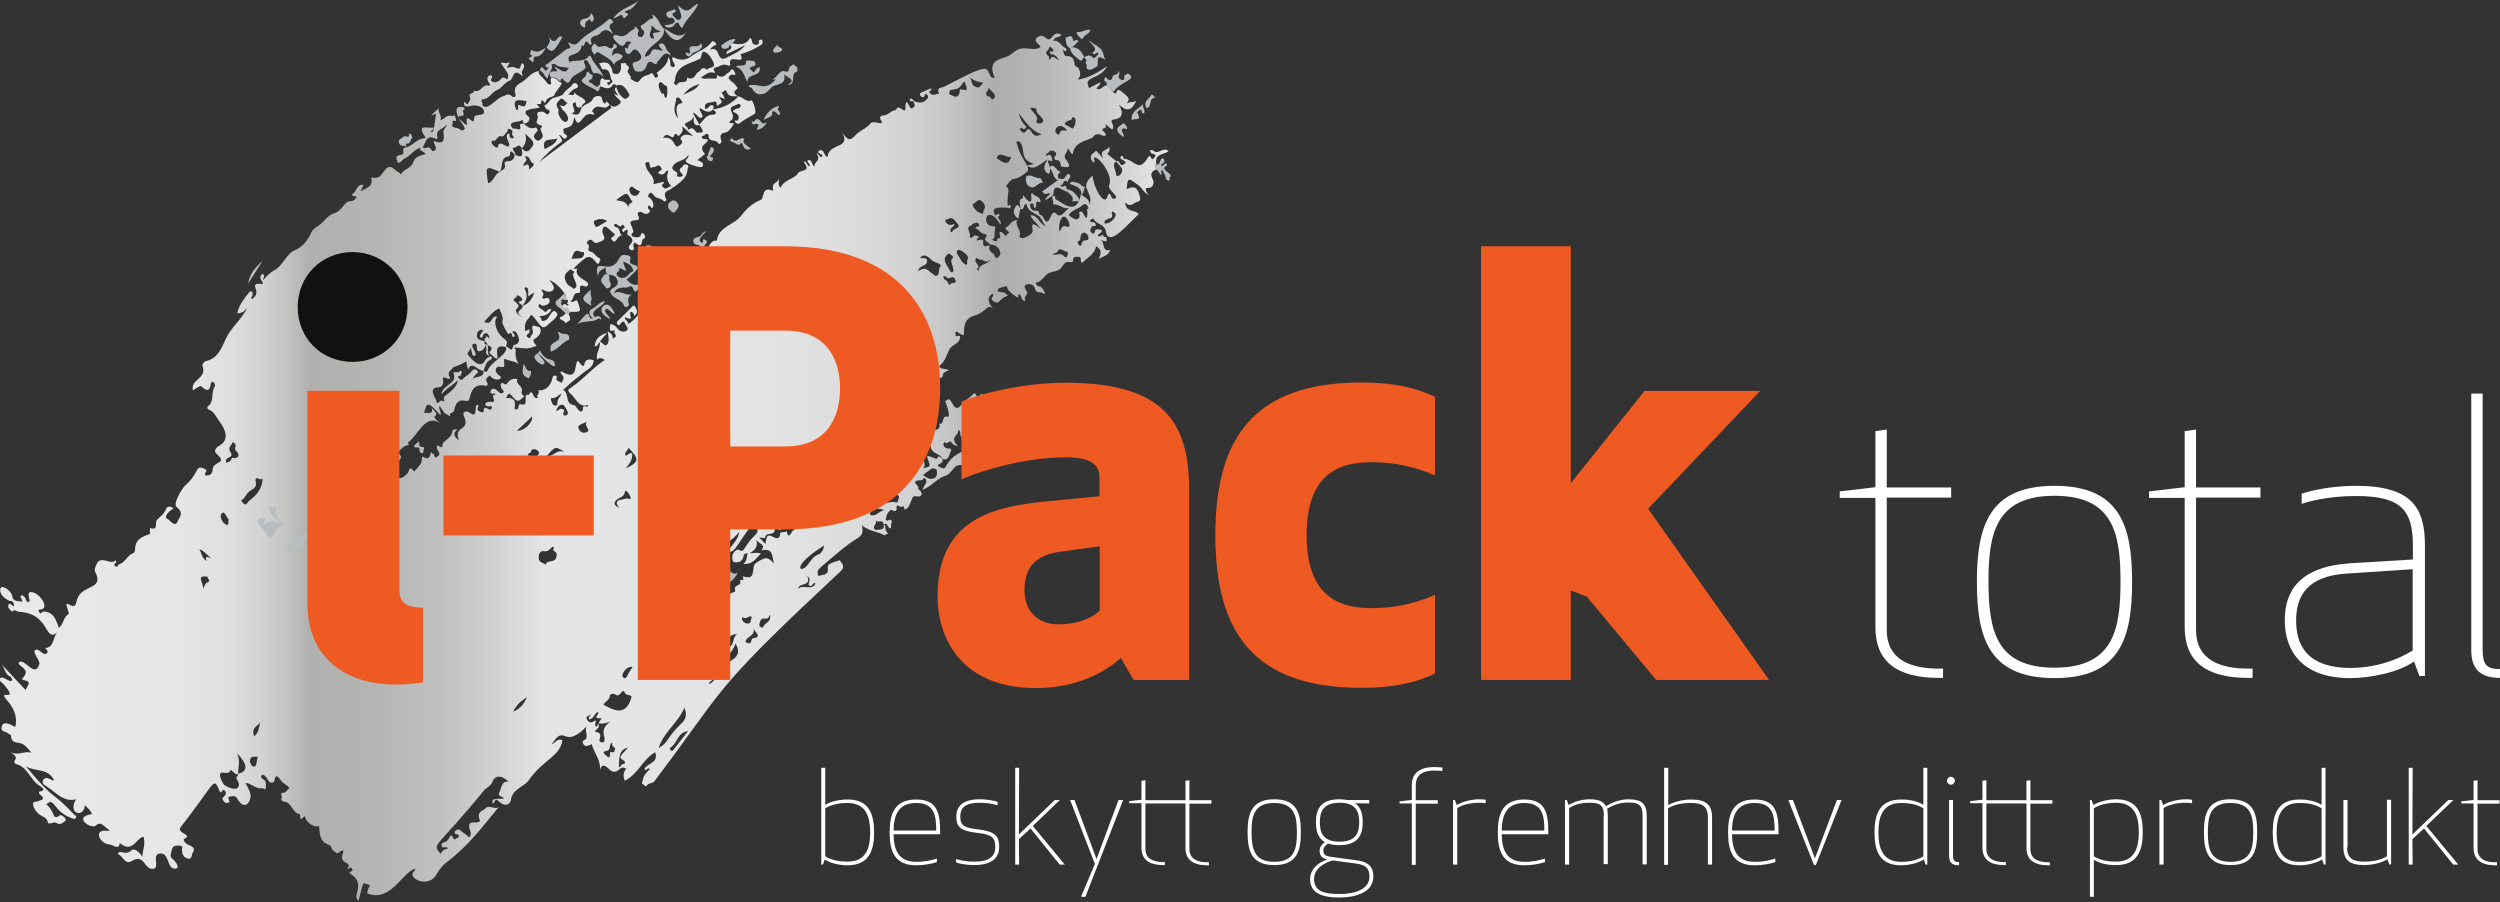 <?xml version="1.0" encoding="utf-8"?>
<!-- Generator: Adobe Illustrator 27.0.1, SVG Export Plug-In . SVG Version: 6.00 Build 0)  -->
<svg version="1.1" id="Trykk" xmlns="http://www.w3.org/2000/svg" xmlns:xlink="http://www.w3.org/1999/xlink" x="0px" y="0px"
	 viewBox="0 0 1079.1 389.5" style="enable-background:new 0 0 1079.1 389.5;" xml:space="preserve">
<rect x="0" y="0" width="1079.1" height="389.5" fill="#333333" stroke="none"/>
<style type="text/css">
	.st0{fill:url(#SVGID_1_);}
	.st1{fill:#B9BCBE;}
	.st2{fill:#111111;}
	.st3{fill:#EF5A22;}
	.st4{fill:#FFFFFF;}
</style>
<g id="_x38__00000029747944492016021600000006182067349634422405_">
	
		<linearGradient id="SVGID_1_" gradientUnits="userSpaceOnUse" x1="-6.575119e-02" y1="190.337" x2="504.4" y2="190.337" gradientTransform="matrix(1 0 0 -1 0 392)">
		<stop  offset="6.424581e-02" style="stop-color:#E8E8E8"/>
		<stop  offset="0.154" style="stop-color:#E6E6E6"/>
		<stop  offset="0.194" style="stop-color:#DFDFDF"/>
		<stop  offset="0.224" style="stop-color:#D2D2D2"/>
		<stop  offset="0.248" style="stop-color:#C1C1C0"/>
		<stop  offset="0.265" style="stop-color:#B0B0AF"/>
		<stop  offset="0.32" style="stop-color:#B4B4B3"/>
		<stop  offset="0.375" style="stop-color:#C0C0BF"/>
		<stop  offset="0.43" style="stop-color:#D4D4D4"/>
		<stop  offset="0.467" style="stop-color:#E5E5E5"/>
		<stop  offset="0.661" style="stop-color:#E3E3E3"/>
		<stop  offset="0.731" style="stop-color:#DCDCDC"/>
		<stop  offset="0.781" style="stop-color:#D1D1D1"/>
		<stop  offset="0.822" style="stop-color:#C0C0C0"/>
		<stop  offset="0.852" style="stop-color:#ADADAD"/>
		<stop  offset="0.888" style="stop-color:#B5B5B5"/>
		<stop  offset="0.942" style="stop-color:#CACACA"/>
		<stop  offset="1" style="stop-color:#E8E8E8"/>
	</linearGradient>
	<path class="st0" d="M232.2,168.5c3.1,0.2,4.9-1.5,5.9-4c0.4-0.9,0.3-2.5,1.3-2.4c1.9,0.1,0.2,1.5,0.9,2s1.5,0.8,2.3,1.2
		c0-1.2,1.4-2,0.1-3.4c-1-1-1-2,0-1.4c6.6,3.8,5.1-2.1,6.5-4.7c1.2,0.2,1.3,2.2,2.9,2.1c0.2-2,1.1-3.4,4.2-2.4
		c-0.2,3.1-2.8,4-4.5,5.4c-2.6,2.2-5.4,4.1-7.8,6.6c-0.3,0.3-0.6,0.4-1,0.7c2.9,1.5,0.6,6,4.7,6.7c0.9,0.2,0.9,0.7,1.3,1.2
		c1.3,1.9,2.6,2.1,2.6,0.2c-0.1-2,2-0.1,2.3-1.1c-0.2-0.2-0.3-0.4-0.3-0.4c-3.8,1.4-5.1-3.2-7.5-5c-0.4-0.3-1.2-1.5-0.5-1.9
		c5.2-3.3,9.1-8,14.1-11.6c0.4-0.3,0.8-0.6,1.4-0.9c-1.5-1.1-2.5-1-3.4-0.2c-0.6-3,1.5-4.5,1.2-7.5c-1,0.6-0.8,1.9-2.2,1.8
		c0.2-3.3,2.1-4.8,5.4-5.9c-1.3,1.5-2.1,2.5-3.2,3.8c1.1,0.4,2.1,2.2,2.9,1.5c1.6-1.2,0.7-3.7,0.5-6c1.5,1.2,3.1,2.2,1.5,3.9
		c0.4-1.3,3.4-0.7,1.3-3.3c-0.3-0.3,1.1-1-0.4-0.8c-0.6,0.1-1.2,0.4-1.4-0.5c-0.2-0.8,0-1.6,0.2-2.3c0-0.1,1.1,0.2,1.6,0.5
		c0.4,0.2,0.9,0.7,1.2,1.1c1.5,2.1,3.3,1.8,4.2,1.2c1.3-0.9-0.8-2.6-1.1-3.9c-1.4-0.2-1.4,1.5-2.5,1.6c-1.2-1.1-0.5-1.6,0-2.1
		c2-2,4-3.9,5.9-5.9c0.4-0.4,0.8-0.9,1.3-0.1c0.9,1.3,1.2,2.8,0.2,3.6c-1,0.9-0.6-0.4-0.9-0.7c-1.4-1.3-1.6-0.4-1.3,0.8
		c0.7,2.7-1,1.3-2.2,0.9c-0.8,1.1,1.7,1.7,1,2.8c1.6,0.3,7.3-6.5,7.2-8.7c-1.2-0.8-1.3,1.4-2.6,0.2c-0.1-0.2-0.2-0.5-0.2-0.6
		c2-2.5,4-5,6.2-7.3c1.1-1.1,2.1-2.1,4.4-1.8c2.2,0.3,1.1-3.2,1.7-4.9c0.9-2.4,2.3-3.6,5.3-2.5c0.2,0.1,0.5,0.1,0.6,0
		c0.1-0.3,0.2-0.9,0.1-0.9c-1.4-0.7-1.4-2.4-2.6-3.2v0.1c2.1,0.9,4.3,0.5,6.4,2.1c-0.7,1.8-2.2-1.5-2.6,0c-0.2,0.9,0.6,1.7,1.3,2.3
		c1.3,1.1,2.2,0.6,2.5-0.5c0.7-3,2.7-0.4,2.7-6.7c5.1,2.7,4.3-4.1,8.1-3.4c0.8-6.3,7.5-6.7,10.6-10.9c2.1-2.8,4.8-5.3,8.3-6.7
		c0.9-0.4,0.8-1.4,1.1-2.2c0.5-1.5,1.1-2.9,3.4-2c0.6,0.2,1.1,0.2,0.9-0.4c-0.8-2.7,1.6-2.5,2.5-4.4c0.2,1.6-0.8,2.4,0.8,3.7
		c1.3-3.5,5.9-3.6,7.5-6.3c0.8-1.5,6.1-0.3,2.3-4.9c1.6-0.3,1.5,1.7,2.5,2c1-0.8-1.9-2.4-0.3-2.7c1.4-0.3,1.3,1.7,2.5,2.9
		c-0.2-2.3,3.2-2.6,0.9-5.8c1-0.1,1.3,1.7,2.2,1.6c1.7-1.3-3.1-1.7-0.9-2.8c2.2-1.1,1.7,2.5,3.5,2.7c0.5-6.3,10.6-3.1,6.1-11
		c2.3,3.8,3.6,4.4,5.8,1.8c1.8-2.1,4.8-2.9,6.6-5.2c1.4-1.8,6.6,1.8,4.4-1.7c-0.7-1.1,0.2-1.7,1.2-1.8c2.1,0,3-2,5-2.2
		c1-0.1,0.4-2.4,3.1-0.4c2.4,1.8,0.7-2.3,2-3.2c1,0.6,1.3,4.5,3.3,1.9c0.4-0.5-0.2-1.1-0.2-1.6c-0.2-1.4-2.3,0.2-1.7-1.4
		c0.5-1.2,1.3,0.5,2,0.8c2.7,1.2,4.4,0.3,5.7-1.4c0.6-0.8-1.1-2.7-1.4-1.1c-0.3,2-3.6-0.5-1.2-1.4c1.4-0.5,2.6-1.2,3.9-1.7
		c1,1.2-2.1,1.1,0.1,2.5c1.4,0.9,2.3-0.3,3.5-0.1c-1.6-3.1,1.3-2.5,2.2-3.1c19.6-10.3,17.9-8.4,19.7-5c0.4,0.7,0.6,1.1,1.3,1.2
		c1.2,0.3,0.5-0.6,0.3-1.1c-2.6-7.5,4.1-6.7,7.1-8.8c1.3-0.9,2.6-2.3,4.5-2.7c2.9-0.7,6.4,1.2,8.7-0.8c-0.5-1-3.2-2.4-1.8-3.8
		c0.7-0.7,2.2-1.8,4.2,0.1c0.9,0.8,1.4,0.6,2.2-0.2c0.9-1,1.9-2.8,4.3-1.3c-0.6,1.4-3,0.6-3.5,2.7c2.5-0.7,3.5,2.4,5.4,3.1
		c0.5,0.2,0.5,1.1-0.2,1.3c-0.3,0.1-1.5-1.6-0.8,0.2c0.1,0.3,0.1,1.9,1.5,1.9c2.1,0,2.9,0.8,3.3,3.3c0.1,1.1,0.8,1.3,1.5,1.6
		c1.1,1.9,1.5,3.7-0.2,5.3c5.6-0.9,9.2-3.5,12.9-5.9c-3.7,6.5-10.7,4-7.9,9.5c1.6-0.8,3-1.6,4.8-2.5c0.1,1.6-1.3,1.7-1.6,2.8
		c2.1,0.8,2.6-1.4,4.3-1.4c1.2,0.6,2.1,1.5,2.7,2.7c3,2.8,0.1-3.5,4.8,0.7c2.6,2.3,2.6,2.3,0.9,5c0.8-1.8,3-0.7,4.5-1.9
		c-2,4.4-4.1,5-7.6,1.7c2.8,4.8,0.7,6.1-2.3,6.5c-1.7,0.3-0.3,1.8-0.2,2.6c0.7,4.6-4.1-2.7-3.1,0.2c0.5,1.5-3.1,0.5-0.7,2.6
		c1.6,1.4,0.2,2-0.9,1.4c-1.8-0.9-3.2-0.6-4.2,1.1c-3.6,1.5-7.9,2.2-8.5,7.1c-1.2-0.4-1-1.8-2.2-2.6c0.3,1.9-2.2,2.8-0.9,4.5
		c3.1,4.1,1.1,3.9-1.7,3.4c-0.9-0.8,0.1-3-2.4-2.8c-0.5,0-1.1-1.1-0.4-1.7c1.8-1.6-1.7-3.2-2.5-2c-0.4,0.7-1.5,0.7-1.6,1.8
		c0.9,0.1,1.7-1.2,2.6,0.5c0.3,0.6,0.2,1.3,0.3,1.9c-3.8-1.4-0.7,1.8-1.1,2.7c0.1,0.1,0.1,0.3,0.2,0.4c-0.1,1-0.1,2.9-1.2,2.1
		c-2.3-1.8-1.2-3.7,0-6.1c-5.1,4.1-6.6,4.3-8.9,2.8c0.7-0.2,1.4-0.3,3.2-0.7c-5.5-1.8-4.3-4.6-5.3-7.9c-0.3-1.1-1-2.1-2-1.9
		c-0.8,0.2,0,1.3,0.2,2.2c1.3,5.5,6.2,9.2,3.8,11.1c-6.5,5.3-4.8,0.4-8.9,6.1c2.2,1.8,0.4,1.7,0.7,8.1c0,1,1.7-1.2,1.3,0.9
		c-0.2,1-1.1,0.2-1.8,0.2c-2.4,0-6-0.4-5.4,2c0.3,1.2,0.7,1.7,1.6,0.8c0.5-0.5,0.9,0.6,0.8,0.7c-1.9,0.8,1.6,2.5,0.3,3.7
		c-1.3-1.9-2.6-4.3-4.9-4c-0.9,0.1-1.4,1.6-1,2.9c0.7,2.2,2.5,1.8,3.8,2.1c-0.2,1.7-0.4,3.2-0.4,4.8c0,0.6-1.7,0.3-0.3,1.3
		c0.4,0.3,1.1,0.1,1.6,0.1c-0.9-1.6,2-0.4,1.1-2.4c-0.6-1.4,0.2-2.4,1.8-0.4c0.9,1.1,1,0.3,1.2,0c0.2-0.4,1.8-0.5,0.1-1.7
		c-0.8-0.5-0.9-1.3-0.3-1.5c1.5-0.6,1.9-2.7,4.6-3.1c-1.1,2.4,2,4.5,1.1,6.8c-0.4,1,1.2,1.2,1.5,1.1c1.9-0.6,4.4-1.9,4.1-3.4
		c-0.7-4,0.9-2.6,3.3-0.8c-1.2-2.4-3.6-3.5-4.2-5.7c3.1-0.3,3.7,3.7,6.6,4.8c-1.5-1.8-1.6-3.5-3.2-4.6c0.2-0.2,0.4-0.4,0.6-0.5
		c0.5,0.3,1.2,0.5,1.3,0.9c1.7,3.8,2.7,1.7,3.2,0.4c0.4-1,1.3-2.9,2.3-1.9c2,2.2,2.9,0.5,5.7-2.2c-2.3,0.5-4-1.5-5.8-1.5
		c-1.5,0-0.8-1-0.9-1.5c-0.2-0.8-0.9-2,0-2.2c1.2-0.4,0.6,1.1,1.1,1.4c2.6,1.3,9.2,7.8,10.9-2.4c0.9,1.7,4,1.9,3.4,4.7
		c1.8-2.5-0.6-5.2-1.2-7.8c0.1-2,1.1-3.3,2.8-4.7c0.2,4.8,5.3,14.1,6.5,8.7c0.1-0.6,0.9-1.6,1.5,0.2c0.5,1.6,1.4,1.1,1.8,0.9
		c1.9-1-3.7-3.5-2.6-5.9c1.6-3.6-3.4-10.9-6-11.7c-1.6-0.5,0.6,2.1-1,2.1c-2.4-3.2,0.2-3.7,1.3-5.1c1,1.1,2.1,2.3,3.1,3.4
		c-2.3-4.2,2.4-3.1,2.6-5.4c0.2,2.2,0.2,2.2-0.9,3.4c1.3,1.1,2.7,2.1,4,3.2c-2.3,1.2-0.3,3.8-0.1,5.8c0.2,2,3.6-1,2.3-2.9
		c-0.7-1-1.6-2-2.4-2.9c2.1-0.8,1.2,3.1,3.8,1c1.5-1.3-3.2-1.7-1.6-3.1c1.1-0.9,0.7,0.9,1.3,1c4.6,0.4,6.2,6.4,10.4-0.7
		c0.6-1,0.6-0.5,1.2,0.3c1,1.4,1.2-0.1,1.6-0.3c0.7-0.5,0.3-1.2-0.7-1.4c-1.1-0.1-1.1-0.9-1.4-1.6c0.5,0.1,1.2-0.1,1.5,0.2
		c2.2,2.1,4.3-2,6.6,0.3c-2.1,1.5-6.2,1-5.3,5.5c-1.3,0.5-0.3,1.4,0.3,2.2c-1.7,0.7-3.4,1.4-1.8,4.5c1,2-0.7,3.7-1.5,3.6
		c-2.4-0.2-1.6,1.1-0.4,3.1c-2.4-1.5-2.9-3.3-4.4-4.3c-4.5-3.3-4.5-3.4-5,1.7c2-0.7,4.1-2,5.4,2.2c0.6,1.8,0.9,3-1,3.4
		c-1.6,0.4-2.5,2.6-5.1,0.2c0.4,4.5,4.5,3,5.9,5c-5.9,5.6-13.1,14.4-14.2,7.4c-0.5-3.2-4.3-2.9-5.3-5.4c0-0.1-1.5,0.1-1.5,1.2
		c0.8,0.6,2-0.2,2.4,1.2c0.4,1.4-1.2,0.4-1.5,0.9c-0.6,0.8-1.3,1.8-0.3,2.7c1.3,1.2,1.3-0.2,1.6-0.9c0.5-0.9,1.8-0.4,2.9-0.2
		c0.1,1.4-1.4,1.4-1.8,2.4c1.3,1.2,2.1-1.2,2.3-0.2c0.3,1.5,1.2,0.3,1.4,0.9c0.9,3.3-1.6,1-2.8,1.2c2.7,0.3,0.3,5.2,4.5,4.3
		c-0.7,2.3-2.6,2.7-5.1,3.8c1.5-2.4,1.3-4.1-1-5.4c-0.7,3.6-3.9,4.9-6,7.2h0.1c-1.4-0.6,0-2.6-1.5-2.6c-0.8,0-2.6-0.5-2.5,1.3
		c0.1,0.9-0.8,1.1-1.4,0.9c-2.5-0.5-2.9,1.7-4,2.8c-1.6,1.6-4.5,1.1-6,2.6c-1.5,1.4-2.6,3.2-4.8,3.6c0.3,1.1,0.9,1.4,1.5,1.5
		c1.5,0.3,1.9,1.6,2.5,2.7c0.1,0.2-0.3,0.5-0.4,0.7c-1-1.6-3.2,0-3.7-2c-0.7-2.6-2.5-2.4-3.5-2.3s-1.8,1-0.3,2.9
		c1.2,1.5-1.7,2.2-0.4,4.2c-0.3,0-0.7,0.1-0.9-0.1c-1.2-0.6-0.7-2.1-1.7-2.6c-1.3-0.7,0.2,2.1-1.3,1.1c-1.3-0.9-2.7-1.9-3.7-3.2
		c-0.5-0.6-0.2-2-1.5-1.3c-1.1,0.5-3,0.3-2.9,1.8c0,0.7,1.7,0.5,2.6,0.8c0.6,0.2,1.1,0.8,1.8,1.3c-1.2,0.4-2.2,0.9-3,1.7
		s-1.5,2-3.3,0.7c-2.1-1.5,0.9-2-0.4-3.2c-2.5,1.3-2.2,4.3,1,6.9c-3.7-3.3-2.8,0.8-9,2.6c-3.3,0.9-4.4,3.5-4.3,7.2
		c0.1,2.2-1.3,0.7-2.4,0.1c-0.1,0-1.6-1.2-1.3,0.4c0.2,0.9-0.1,1.4,1.3,1c1-0.3,0.8,0.7,0.5,1.6c-0.8,2-3.2,2.2-4.3,4
		c-1.3,2.4-1.9,5.4-4.2,7.1c-0.7,0.5,0.1,1.3,1,1.4c1,0.1,1.9,0.3,3,0.7c-1.3,0.5-2.7,0.8-2.8,2.5c0,0.5-0.9,1-1.4,0.9
		c-0.6-0.2-1-1.1-1.2-1.9c-0.3-0.8,0-2.3-1.9-2c-1.6,0.3-3.7,0.1-2.9,2.5c1,3.2,2.7,6.3-1.6,6.7c-0.9,0.1,0.6,2.6,1.4,1.8
		c1.8-1.7,2,1.1,2.2,1.6c0.6,1.4-0.1,2.1-1.6,1.4c-3.9-1.9-0.4,5.1-4.4,1c-0.2-0.4-0.5-0.9-0.7-1.3c-1,1.8-4.4,0.6-4.7,3.1
		c-0.2,1.2-0.7,2.3-1.8,2.3c-1.7,0.1-0.8-1.5-1.4-2.2c-0.2-0.3-0.7-0.8-0.8-0.7c-0.8,0.4-2.2,0.4-2.2,1.5c0,1.7-0.5,3.6,1.2,5.4
		c1.1,1.3,2,0.5,2.9,0.2c1.1-0.4,1.1-2.8,3.3-1c-4.9,4.7,0.3-0.2-3,2.4c-0.5,0.4,0.1,1.1,0.2,1.7c0.2,1.1,2.8,1,1.8-0.2
		c-0.6-0.7-0.3-0.9,0.1-0.8c3.4,0.5,3.2-1.9,2.9-4.4c0.8,1.2,1.4,0.5,2.1,0.4c1.2-0.2,2.9-0.7,1.9,1.9c-0.1,0.3,0.2,0.9,0.3,1.4
		c1.9-0.5,3.6-0.4,4.8,2.3c1-1.1,3.9-0.4,3-3.4c2.5,0.5,0.8-3.8,3.6-3c1.4,0.4-0.2-5-0.9-6.3c-0.4-0.8,0.4-0.6,0.6-0.8
		c2.1-2.6,2.8,6.8,6.3,1.8c1.1-1.6,2.8-2.4,4.2-3.6c0.9-0.8,1.5-2.6,2.7,0.7c0.3,0.9,0.9,0.1,1.4,0c1-0.1-1.1-2.3,0.8-1.5
		c0.4,0.1,1.3,0.6,0.8,1c-0.7,0.6,1.6,3-0.9,2.4c-0.3-0.1-0.6,0.1-0.8,0.1c3.3,3.9-1.6,2.4-1.8,4c-0.1,0.6-1.8-0.2-1.1,1.6
		c0.3,0.8-0.8,1.2-1.8,0.4c-2.1-1.9-2.1-1.9-2.8,0.2c-0.1,0.4-0.7,0.5-0.3,1.2c0.8,0.4,1-1.2,2-0.1c-2.4,4.9-2.4,4.9,0.7,6.2
		c-0.1,1.4-1.5,0.7-2.2,1.1c0.4,0.5,1,1.2,0.1,1.4c-0.8,0.1-0.8-0.8-1.2-1.3c-0.7-0.9,0.4-1.8-1.2-3c0.6,2.8-4.3,3,0,7.3
		c-1.5-0.5-2.1-0.7-2.7-1.5c-1.3-1.9-1.8,1.3-3.1-0.4c-1.5,1.1,0.2,3.1,1.8,2.8c1.1-0.2,1,0.9,0.9,1c-1,1.4-0.6,4.3-3.6,3.6
		c-0.8-2.6-5-2.1-5.2-5.6c0-0.2-1,0-1.2,0.5c-0.6,2.1-2.5,1.5-4.3,1c1-1.3-2.7-3.3-0.6-4.5c0.1-0.1-0.8-1-1.1-0.7
		c-0.9,0.7-1.3,0.5-2.1-0.8c-0.2-0.4-1.6-0.9-1.9-0.7c-0.7,0.6,0.5,1.2,0.8,1.7c0.7,1.4,0.8,3,1.5,4.3c1.3,2.5,1.9-2.1,3.5,0.6
		c0.3,1.1,0,2.3,0.9,3.3c1.6,1.7,2.8,3.3,1.1,5c1.1-0.8,3.6-0.2,2.8-2.3c-1.3-3.6-1.5-3.7,1.8-2.4c0.9,0.3,1.4,0.9,1.9-0.2
		c0.3-0.8,1.3-0.2,1.9,0.6c0.9,2.3-1.6,1.7-2,3.1c1.4,0.6,2.8,1.9,3.6,0.2c1.8-3.6,4.9-5.6,8.6-7.1c0.5-0.2,2.5-0.5,0.5-2.1
		s-0.7-2.3,0.9-1.2c0.8,0.6,1.6,1.3,2.9,2.5c-0.8-1.8,0.4-3.9-2.6-3.5c0.1-1,1.4-1,1.1-2.2c6.4,3.2,4.6,2.5,4,4.3
		c1.4,0.1,3.3-0.5,2.4,2.2c-0.1,0.4-0.4,0.8,0,1.3c2,2.8,1.4,4.3-1.9,4.1c0-1.4,1.5-2.1,1.1-4.4c-1.6,1.5-3.1,2.4-5.2,2.7
		c-0.6-2,1.5-2.1,1.4-4.5c-1.6,2.8-6.2,2.3-4.3,7.2c0.1,0.2-0.3,0.8-0.4,0.7c-5.2-2.4-5.4,3.1-8.6,4c-3.7,1.1-6,4.6-10.1,6.2
		c0.6-1.2,1-2.2,1.6-3c0.4-0.5,0-1.1-0.1-1.7c0-0.2-0.6-0.3-0.9-0.5c-0.4,1.6-2.3,0.7-3.3,1.3c-1.5,0.8,1.7,2.3,0.9,3.4
		c2.9,2.3,1.1,3.6-0.3,3.3c-2.3-0.6-2.1,0.8-2.7,1.9c-0.7,1.5-1,3.4-3,3.8l0,0c0.3-0.8-0.4-1.9-0.8-1.4c-0.7,0.9-2.7-1.7-2.5,0.5
		c0.1,1.5-0.4,2-2.2,1c-0.4-0.2-1.6,1.1-2,2.1c-0.3,0.6-0.1,1.5-0.6,2c1.1,1.4,1.6-0.5,2.5,0.4c0.6,0.6,0.1,0.8,0,1.2
		c-0.2,1.4,0.2,4.2-2.1,0.3c-0.1-0.1-0.8,0.1-1.2,0.2c-0.6-2.7-2.8,0-3.6-2c1,1.7-0.8,2.3-0.6,3.6c0.1,0.6,0.7,0.9,1.2,0.8
		c1.5-0.2,3.7,0.2,3-2.6c1.3,1.1,0.2,2.4,1.5,3.7c1,1.1-1,0.5-1,1.3c-3.3-1.8-7-1.8-9.9-4.4c0.6,2,0.4,4.2-1.4,5.3
		c-5.9,3.6-10.9,8.3-16.2,12.7c-1.2,1-2.2,2.2-1,4c1.1-0.7,2.8-0.3,3.6-1.5c1.4-2.2-2.4-3.3,5.6-5.4v0.3c1.9,2.1,1.6,3.2,0.1,4.6
		c-51.2,47.8-49.4,48.8-71.8,79.2c-2.8,3.8-5.6,7.5-8.4,11.3c-0.8,1.1-2.7,0.7-3.4,2c-0.3,0.6-1.1-0.4-1.6-0.7c-1-0.6-0.1-1-0.1-1.5
		c0.3-2.2,1.6-3.6,3.1-5c-1.4-1.1-0.9,1-2.4,0.1c1.1-2.9,6.3-2.4,4.7-7.4c-5.3,2.9-7.4,9.5-13.1,12.3c-1-2.3-0.5-3.8,0.6-5.2
		c-3-1.7-3,2-5.9,1.2c-1.6-0.4-4.2-5.1-5.5-0.5c0.6-4.3-2.6-7.6-3.5-11.3c-0.6,0.3-1.1,0.6-1.7,0.7c-2,0.6-2.7-2-1.8-2.3
		c2.8-1,0-4.5,1.4-6.2c-1.9,2-5.8,5.9-9.2,4.4c-3.5-1.5-4.3,1.7-6,3.4c1.7-0.3,2.1-2.7,4.7-1.7c-1.4,7.4-8,8-14.6,17.3
		c-2.3,3.1-7,3.7-7.7,8.5c-0.2,1.7-2.3,3.4-5.3,0.5c-1.9-1.8-1.5,1.1-2.6,1c-0.2-1.9-0.2-1.9,4.9-2.1c-0.4-1-2.9-0.9-2-2.6
		c1-1.8,0.7-5,4-4.7c-2.7-2.7-5.7-3.1-7,0.1c-0.8,2-2.5,2.4-3.6,3.7c-21.5,26.3-22.5,22.5-18.7,27.4c0.6-1.4,1.7-2.1,3.3-2.4
		c-1.2-1.2-2.2,0.3-2.8-0.9c-0.6-1.4,0.6-1.5,1.5-1.9c2.5-1.1,1.8-4.7,3.4-1.6c0.7,1.3,1.3-0.3,2.2-0.1c-0.2-0.5,1.1-1.5-0.9-1.6
		c-0.6,0-1-1-0.4-1.4s1.3-1.2,2.4-0.1c1.1,1.1,2.6,1.5,3.5,2.9c0.7-0.7,1-1.5,0.7-2.4c-1.3-3.4-0.7-4.3,2.6-4.1c0.8,0,1.6-0.4,1.4-1
		c-1.6-3.7,1.4-3.9,2.7-5.3s4.2,1.1,5.6-0.5c-7,8.5-13.6,17.3-22.4,23.8c-2.3,1.7-3.7,3.9-5.1,6.2c-1.6,2.5-6,3.3-8.8,1
		c-2.6-2.2,0-2.8,0.3-4.3c-5.7,1.3-10.7,14.9-20.9,10.7c0.3-3.6,2.5-3.2-0.2-4c-2.2-0.6-1.2-1-3.6,7.3h0.1c-1.3-1-1-2.2-0.8-3.1
		c0.7-2.9,1.7-5.7-2.6-8.5c-1-0.7-0.3-1,0.2-1.2c0.4-0.2,0.8-0.4,0.4-1c-0.5-1-1-0.6-1.4-0.3c-0.9,0.5-0.9,0.2-0.4-0.4
		c0.5-0.5,0.3-1.4-0.1-1.6c-3.8-1.6-2.2-3.6-1.8-5.6c-1.8-0.6-1.9,2.4-4,0.3c-0.5-0.6-0.8-0.3-1.1-1.3c-0.7-3.1-5.1,0-5.4-9.1
		c0-0.2-0.1-0.4-0.2-0.6c-2.4,1-5.9-2.1-5.9-4.1c-0.8-0.3-2.2,3.3-2.2-1c-3.3-0.1-3.6-5.5-7.1-5.4c-0.5,0-1.3-1-0.9-1.4
		c0.7-0.6-1.1-2.4,0.7-2.4c1.4,0,1.6-1.4,2.8-2c-1.2-1.4-2.5-1.9-3.5-3c-0.6-0.7-2.5-4.2-3-0.4c-0.1,0.9-1.8,2.1-3.1-0.6
		c-0.6-1.2-1.9-2.1-2.4-1.6c-1,1,0.4,1.5,1.3,2.3c0.6,0.5,0.5,2.3,0.4,3.3c-0.1,1.1-1.2-0.1-1.6,0c-2.3,0.6-4.5-2-7.1-2.3
		c0.9,2.3,2.6,4.3,2.1,6.5c-1.1,4.3-3.9,3.6-5.5,0.6c-1.1-2-2.2-1.2-3.1-1.2c-1.7,0-0.6,1.5-0.3,2.5v-0.2c-0.8,0.4-1.7,1.1-2.8-0.5
		c-0.9-1.2,0-1.4,0.4-1.9s1.1-1.3,0.4-2.2c-0.8-1-1.1-0.4-1.6,0.3c-0.5,0.7-0.9-0.6-1.1-1C92,335.1,92.9,338,78,357
		c-2.1,2.7,5.6,3.2,1.5,5.1c-0.6,0.3,0.3,1.8,1.5,2.4c1.6,0.7,3.6,1.5,2.3,3.3c-0.7,1-0.2,3.7-2.8,2.6c-1.6-0.7-2.3-2.5-1.8-4.9
		c-0.2-0.1-0.4-0.4-0.5-0.4c-3.6-0.4-3.7,0.1-4.5,3.6c-0.3,1.6,0.6,1.8,1.3,2.5c2.6,2.8,1.9,4,0,3.7c-2.9-0.5-2-6.7-5.8-6.5
		c-4,0.2,0,6.1-3,6.6c-4.1,0.7-3.6-6.8-9.4-3.3c-2.9,1.8-3.8-2.5-5.9-3c-0.3-0.1,0.3-1.1,1.3-0.9c1.6,0.3,3.1,0.7,4.3-0.6
		c1.2-1.3,3.3,0,4.9,2.6c0.3-3.2,1.4-5.4,0.6-8.6c-3.2,0.3-4.6,7.4-10.3,2.7c-0.4,3.3-2.7,0.7-4.5,0.6c-4.3-0.3-6.9-6.6-1.2-5.9
		c0.5,0.1,0.9,0.1,1.4-0.2c-2-0.9-3.6-4.4-6.1-2c-1.8,1.7-10.2-3.8-1.6-5c-0.5-1.6-1.8-2.5-3.1-3.9c-0.2,5.7-7.6,4-3.8-2.5
		c-5.5,1.5-9-3.4-13.2-5.9c-2.4-1.4-0.7-3.8,1.1-3.2c0.9,0.3,1.9,1.2,2.7,0.9c-3-5.5-7.5-3.4-12.2-6c13.4,16.1,10.3,9.6,20.8,20.8
		c0.3,0.4,1.1,0.5,0.9,1.1c-0.1,0.5-0.6,0.9-1.3,0.7c-8.9-2.9-7.9-9.8-11.6-6.2c1.8,1.4,2.7,3.4,3.5,5.3c2.1,0.9,1.8-1.9,4.1,0.1
		c0.6,0.5,1.1,1.3,0.6,1.7c-0.9,0.8-2.1,1.9-3.5,1.1s-1.9-0.1-2.8,0c-0.4,0-1.2,0.2-1.2-0.3c-0.4-2.4-2.6-2.6-3.9-3.7
		c-1.4-1.2-2.2-2.5-2.5-4c-0.3-1.8,1.4-1.1,2.2-1.6c0.8-0.5,4-0.5,0.5-3.1c-0.2-0.1-0.2-1-0.1-1c4.4-0.6-0.6-2.9-0.7-3.1
		c-3.3-2.7-4.6-7.7-9.3-8.8c-0.8-0.2-0.8-1.3-0.6-1.5c1.3-1.4,0.1-2.4-1.7-3.6c3.5,1.6,5.7-0.7,9,0.2c-1.7-1.8-2.7-3.8-5.3-4.2
		c-1.2-0.2-3.6-0.3-3.5-3c0-0.8-1-0.7-1.4-1.2c-0.9-0.9-3.1-0.5-2.7-2.6c0.5-2.8,3-1.7,5.9-0.1c1-4.1-0.3-7.9-3.7-11.7
		c-4.3-4.9,5.6,1.4-1.1-6.5c-0.7-0.9-2.4-1.5-1.7-2.8c0.8-1.6,4.9,2.7,5.1,0.6c0-0.4-0.4-1.2-0.7-1.3c-2.3-1-2.4-3.5-3.7-5.2
		c3.4,3.6,6.8,7.3,10.2,10.9c2.1-3.5,2.1-3.5-1.5-4.5c0.8-1.7,3.5-3-0.5-5.8c-0.5-0.4-1.3-1.1-0.8-1.6c2.5-2.1,6.8,7.2,8.8,0.7
		c0.4-1.4-3-4.9-1.9-5.9c1.6-1.5,3.6,2.9,5.2,1.2c0.8-0.9-0.7-2-0.8-2.2c4-0.2,3.2-4.7,5.2-6.7c-5.6,4.5-3-8.2-16.4-8.9
		c-1.1-0.1-2.5-1.5-3,0.1h0.2c-1-0.8-2.2-1.6-1.9-2.9c0.3-1.4,1.2-0.3,1.9,0.2c0.8,0.6,0.6-0.9,0.2-1.5c-0.6-0.9-1.5-0.4-2-0.8
		c-1.7-1-3.4-2.2-3.6-4.2c-0.4-3.6,4.7-0.3,5.1,2.1c0.5,2.8,2.5,2.2,3.5,2.5c2,0.5,0.3-1.1,0.2-1.9c-0.1-1.4,1.6-0.5,2.1,0.6
		c0.3,0.7,0.3,1.7,1.4,1.5c0.7-0.1,0.3-0.9,0.2-1.5c-0.2-1.3-0.9-3,1.2-2.7c3.2,0.4,7.4,6.3,4.3,7.4c-0.6,0.2-2.1-0.2-1.2,1.2
		c0.9,1.4,1.1-0.2,1.7-0.2c4.3-0.2,5.7,3.6,6.8,7c2-1.4,1.9-4.5,4-5.8c0.5-0.3,0.2-1,0-1.6c-2.5-7.1,2.7,1.4,3.6-3.8
		c1.4-8.1,12.5-4.5,8-13.2c-0.4-0.8,0.3-2.2,0.8-3.3c1.8-3.8,6.4,1,8-1.5c1.4,1.6-1.4,1.1-0.2,2.4c1.3,1.3,1.1-0.4,1.7-0.6
		c2.8-0.7,3.5-3.9,6.2-4.8c0.5-0.2,0.8-1,0.8-1.6c0-4.1,2.8-5.5,5.9-6.5c0.7-0.2,0.6-0.6,0.5-1.2c-0.1-0.6,0.1-1.6,0.2-1.6
		c3.5,1.3,1.9-2.3,2.8-3.4c1.3-1.5,3.1-2.5,3.9-4.6c0.4-1,1.4-1.9,3.3-0.5c-1.6,1.1-4.7,3.6-2.5,4.7c1.1,0.5,3.1,3.8,4.3,0.9
		c0.8-2,2.9-3.4-0.5-6.2c-1.7-1.4,2.5-8,3.5-9c6.6-5.8,4.4-9.1,8.3-7.6c2.6,1-0.4,1.9,0.7,3c1.9,0.2,3-0.6,3.1-2.6
		c0.1-3.6,6.7-2.3,1.8-6.6c-1.8-1.5-0.1-3,1.2-3.7c3.7-2.1,3.3-6-0.2-10.6c-1.4-1.8-2.1-4-4.5-4.9c-0.9-0.4-0.6-1.3-0.3-1.5
		c2.8-1.8,1.1-6.2,3-8.6c0.2-0.2-0.2-1.4-0.6-1.7c-0.7-0.5-1.1,0.2-1.2,0.6c-0.4,2.4-0.9,4.1-4.2,1.1c-0.4-0.4-2.3,1.1-3.5,1.8
		c-1.3-4.9,6.2-4.8,4.1-10.6c-0.2-0.6,0.6-1.8,1.3-2c6.2-1.2,7.2-7.1,9.8-11.6c1.9-3.1,8.1-9.7,8-11.3c-1,1.5-2.1,2.2-4.1,2.2
		c0.9-3.9,3.2-6.5,5.2-9.1c0.9-1.2,2,0.5,1.2,1.8c-0.2,0.3-0.7,0.5,0,1.2c1.3-1.1,2.5-2,1.5-4.7c-1.4-3.9,5-0.1,2.7-3.1
		c-1.2-1.6-0.5-2.4,0.3-3.2c1.5,1.2,0.2,1.6,0.3,2.8c1.5-1.8,3.2-3.3,4.6-4.1c4.2-2.1,5-7.2,9.5-9c2.9-1.2,5.2-4.2,6.7-7.5
		c0.6-1.3,1.9-2.2,3.1-2.9c2.3-1.5,3.9-4.4,6.2-5.1c3.1-0.9,4.1-3.2,6-5c0.7-0.7,2.8-0.1,3.6-1.4c0.4-0.6,1.4-1.3-0.6-1.2
		c-0.5,0-1-0.7-0.5-1c1.8-1,1.6-4.3,4.7-3.9c-0.4,0.9-0.9,1.9-1.3,2.9c1.8-1.6,5.5-1.5,4.7-5.6c0-0.2,0-0.7,0-0.6
		c4.6,1.5,4.7-3.2,7.3-4.3c1.7-0.8,3,1.7,4.6,2.2c0.3,0.1,0.6,1.3,1.1,0.5c1.3-2,4.3-2.4,5.1-4.9s3-2.8,5.3-3.5
		c0-0.9-4.3-1.7-1.4-3.3c1.2,2,2.4-0.7,3.6,1.1c0.8,1.2,1.2,1.1,1.9,0.5s0.2-1.5-0.1-2.3c-0.7-1.5-0.7-1.8,0.1-1.5
		c4.1,1.6,4-1.2,3.6-3.8c-0.2-1.8,1.4-1.9,1.3-3.5c-1,2.2-5.1,1.8-3.8,5.9c0,0.1-0.4,0.5-0.6,0.4c-4.6-2.4-4.3,1.8-5.9,3.5
		c-3.5,0.6-5,3.7-7.9,5c-1,0.5-1.4,1.8-2.8,1.8c-1-2.9-1-2.9,1.8-3.6c0.7-0.2,0.7-0.6,0.6-1.3c-0.4-1.5,0.5-1.8,1.6-1.9l0,0
		c2.8-1,4.5-3.7,7.8-3.9c0.1,0,0.2-0.2,0.2-0.2c-4.5-6.6,1.5-3.6,3.4-4.4c0.3,1.1-1,1.1-1.2,2c1.2,0.3,1.3-0.2,2.3-7.9
		c-0.5,0.2-1,0.4-2.2,0.8c1.5-1.4,2.5-2.3,3.5-3.3c-1,1.5,1.7,3.7,0.5,5.3c2-0.4,2.7-2.6,5.2-1.8c0.4,0.1,0.8-0.9,1.3,0.3
		c0.3,0.7,0.6,2.1-0.1,1.8c-2.1-0.7-0.2,2-1.5,1.8c1,1.8,2.7,0.7,3.9,2.1c0.6,0.6,2-0.3,1.8-0.8c-0.7-1.6-1.9-3-2.9-4.5h-0.1
		c1.2,1.1,2.5,2.2,3.6,3.2c1.2-0.3-1.5-5.1,2.5-1.8c0.8,0.7,0.8-0.5,0.9-0.9c0.2-0.6,0-1.1,0.8-1.4c1.4-0.5,4.6,0,3.2-2.7
		c-0.9-1.7-4.2-2-5.8-1.4c-1.2,0.4-2.3,0.2-2.5-0.8c-0.5-2.5,1.2,0.6,1.6-0.1c0.4-0.9,1.4-2,1.1-2.6c-1.4-2.6,2-1.5,1.5-3.2
		c3.2,1.2,3.4-2.8,6.3-2.2c1.3,0.3,0.5-0.8,0.1-1.4c-1-1.9-0.5-2.8,1-3.1c1.7,1.3-1,1.8,0.4,2.7c1.2,0.8,2.2,0.4,3.3-0.3
		c0.5-0.3,1.2-2.5,3.2-0.5c0.3,0.2,1-1.6,0.2-2.9c-0.9-1.4-1.9-2.8-2.9-4.3c1.2-0.3,2.6,0.7,4.1-0.4c-0.7,1.2-1,1.7-1.5,2.7
		c1.7-0.6,2.9-0.7,4.5,0.1c1.9,0.9,1.1-1.9,2.4-2.2c2.1,2.3-1.7,3,0.1,5.2c-0.1,0.1-0.3,0.2-0.4,0.2c-4.2-3.8-3.4,1.5-5.3,2.1
		c-2,0.6-3.6,3.4-5.1,3.9c-2.7,0.9-3.5,4-6.6,4.2c-1.4,0.1,0.6,1.9-0.2,2.5c2.5,2.8,5.9-3.1,9.2-3.9c1.2-0.3,1.8-1.5,3.6,0
		c0.9,0.8,1.9,0.3,1.6-0.8c-1-3,0.9-4.2,2.5-5.1c2.7-1.5,4.2-4.6,7.7-4.9l-0.1-0.2c-0.4,1.7,1.2,2.5,2.2,3.6
		c0.8,0.8,1.4,2.3,2.5,2.4c1.4,0-0.1-1.9,0.5-2.6c1.3-0.8,2.5,0.3,3.6,1.4c0.4,0.2,0.7,0.3,1.1,0.5c-0.7,2-2.4,3.2-3.2,5.2
		c-0.4,1.1-3.3,0.7-3.7,2.9c-0.3,1.6-1.6-1.6-1.9-0.3c-0.2,0.9,0.1,1.5-1.4,1.3c-1.4-0.2,0.5,1,0.6,1.6c-4.2,0.7-8.6,0.8-4.4,4.2
		c0.2,1.9-1,2.4-2.4,2.7c-0.2-0.6-0.4-1.2-0.6-1.7c-1.2,1.2-3.6,0.4-4.8,1.7c-0.4,0.5-0.2,0.8,0.2,1.5c0.5,0.8,0.6,0.6,1.3,0.6
		c1-0.1,2.9,1.4,2.3-1.2c-0.3-1.1,0.9-0.8,1.6-0.9c1.7,1.7,3.5,2.5,5.2,1.6c1.6,1.5,0.3,1.8-0.2,2.5c-0.6,0.8-1.1,1.7,0.2,2.8
		c1.2,0.9,1.8,0.1,2.5-0.6c1.3-1.3-0.6-2.9-0.5-4.3c0.4-0.3,1.1-0.9,0.3-1.2c-3.4-1-1.4-2.4-1.4-3.7c-1.1-2.5,0.7-2.2,2.1-2.3
		c0.9,0.1,1.8,2.1,2.7,0.6c1-1.6-1-1.3-1.4-2c-0.5-0.7-0.8-1.3-0.2-1.5c1.5-0.7,1.9-2.6,3.7-3.1c1.4-0.4,3.5-0.8,4-1.6
		c1-1.9,3-2.6,4.1-4.2c1.2-1.7,3.5,1.1,1.5,1.7c-2,0.6-2.8,2.3-3.8,3c-0.2-1.3,3.5,1.5,2.9-1.4c1.1,1.8,3.2,2,4.4,3.3
		c1.6,1.7-1.4,1.4-1.2,3.6c1.6-2.1,4.2-1.8,5-4.1c0.2-0.6,2-1.6,3.5-0.7c0.5,0.3,0.2,1.8,1.2,2.7c1,1,0.5-1.8,1.9,0
		c2.2,2.9,4.2,0.9,5,0.2c1.4-1.2-1.7-2.1-2.5-4.3c0.6,0.3,1.1,0.6,1.7,1c-0.3-1.3-2.4-2.7-0.8-3.8c0.6,1.3,0.8,2.7,2.1,3.8
		c0.9,0.8,1.5,1.8,2.4,1c0.5-0.5,1.7-0.7,0.9-2.1c-1.3-2.2-2.7-4.4-5.3-3.4c-0.8-0.8-1.5-0.6-1.8,0c-1.2,1.9-3.2,1.2-5.4,0.2
		c0.4-1.1-0.2-2.9,1.2-3.4H260c1.1,1.1,2.2,0.7,3.2,0.8c0.7,1.7-2.2,0.1-0.7,2.2c-0.1-0.1,0,0,0.2,0.2c0.5-0.8,2.1-1.4,1.6-2
		c-1.4-1.6-0.2-5.3-4.2-5c-0.7,0-0.5-1.9-1.7-2.5c2.1-0.4,4.2-1.5,5.7,2.4c0.4,0.7-0.2,1.8,1.3,2.1c1.7,0.4,3-0.7,2.6-4.8
		c0.8,0.8,1.7-0.6,2.2,0.5c0.4,0.8,2,1.4,1,2.4c-1.2,1.3,1.7,2.8,1,4.1c1.3,0.5,2.8,2.4,3.9,0.6c0.8-1.2,2-2.1,3.6-2.3
		c0.8-0.1,1.7-2.1,2.8,0.7c0.4,1.1,2.6,0,0.9-1.6c2.3-1.9,5-3.6,5.1-7.3h-0.1c0.1,0.2,0.1,0.6,0.2,0.7c1.4,1.3-0.1,4.1,1.9,4
		c2.3-0.1-1.3-3-0.1-4.3c2.9,1.5,5.5,1.6,7.8-0.2c2.8-2.2,6.6-3.1,8.8-6.1c0.4-0.6,0.9-0.8,1.7,0.1c1.1,1.2,0,1-0.5,1.3
		s-0.9,0.8-1.8,1.7c1.7-0.5,2.7-0.3,3.4,1.3c1,2.4,1.7,3.5,4.2,2c2.5-1.4,5.4-2.3,7.7-5.2c-3.1,1.5-5.5,2.6-8.1,3.9
		c-0.6-2.4,3.7-1.3,1.4-4.3c0.1-0.2,0.3-0.4,0.4-0.5c3.5,0.7,6.9,1,8.3-2.3c1.5,0.8,0.3,2.8,2.2,3c1.2,0.1,2-0.1,1.6-1.7
		c-0.1-0.2,0.9-0.4,1.4-0.6c0.2,0.7,0.5,1.4,0,2c-0.8,1-6.7,3.9-8.8,4.2c-0.5,0.1-0.4,0.5-0.3,0.7c2,4.5-5.8-1.1-4.6,3.9
		c0.1,0.2-0.4,0.7-0.6,0.6c-2.6-1.3-3.8,0.3-5.6,0.7c-2.3,0.6,0.3,2.1-0.5,2.4c-2.9-1-4,1.1-6.1,1.9c1.9,1,1.7,0.4,5,0.5
		c1.8,0.1,2.4,0.2,2-1.6c2.9,2.1,3.7-0.4,5.4-1.2c0.6-0.3,0.5-1.6,1.6-1c0.3,0.2,0.6,0.8,0.8,1.3c0.8,1.8-0.9,0.6-1.4,0.8
		c-3.3,1.6,0.7,3.1,1.4,4.2c1.1,1.5,1.6,1.5,0.5,2.4c-1.7,1.3-0.2,2.1,1.1,3c-1.7-0.9-3.8,1-5.2-2.3c-0.4-1-0.9-0.5-1.3,0.1
		c-0.2,0.3-1.4-0.3-0.4,1c0.5,0.6,0.6,1.4,1,2.3c-2.2-1.3-2.9-1-2.3-0.5c2.3,2.4-0.4,2.2-0.7,3.3c-1.1-0.1,0-2.3-1.6-1.8
		c-1.7,0.6-4.5-0.2-4,3.1c1.3,0.1,1.5-0.9,2.2-1.4c0.5-0.3,1.2-0.3,1.5,0.3c0.2,0.4-0.2,1-0.4,1.5c-1.5,1.7-3.6,0.5-5.5-0.8
		c-0.6,1.5,2.2,3.3,0.7,4.2c-1.1,0.7-2-1.8-3.8-2.2c1.1,2.1,2.1,3.8,3,5.4c-2.3,0.5-2.8-0.8-2.6-3.7c-0.9,2.1-2.5,2.2-3.6,3
		s2.2,1.8,0.8,2.9c2.3-1.2,2.3-1.2,3.9,0.8c0.5,0.6,0.6,0.2,0.8,0.2c3.6,0.4,1.5-1.7,0.5-3.4c1.9-1.6,2.7-4.4,6.1-4.3
		c1.1,0,2-1.2-0.4-2.2c4.9-0.7,8.6-2.8,11.2-5.7c1.8,0.1,3.6,2.9,5.6,1.7c0.5-0.3,2.5,5.1,1.5,5.8c-2.1,1.4-4.6,2.4-6.5,4.1
		c-0.5,0.4-1.4,0.3-1.9-0.5c-0.9-1.4,0.8-0.2,1.1-0.8c1.1-2.2-0.5-2.8-2.1-3.7c-0.1-0.7,0.5-0.6,0.8-0.9c0.8-0.7,2.5-0.2,2.5-1.7
		c0-0.6-0.9-0.9-1.2-0.7c-1.2,0.9-4,0.8-2.8,3.2c1.3,2.6,0.5,3.6-0.7,4.3c-0.9,1.7,3.1-0.4,1.2,2c-1,1.2-1.6,2.6-3.5,2.9
		c-1.4,0.2-2.2,1.2-1.4,3.2c0.5,1.3-1.1,2-1.2,1.5c-0.8-2.2-4.7-0.2-4.2-3.8c0-0.1-1.4-0.8-1.5-0.2c-0.2,0.9-1.7,0.4-1.5,1.1
		c0.4,1.7,1.9,0.3,2.7,1.4c-0.6,2-4.6,2.2-1.2,6.1v-0.2c-1.1,0.9-2.2,1.8-3.4,2.7c1.5,0.7,3.3,1.1,2.1,2.9c-0.5,0.7-6.6-1.2-7-2.2
		c-0.5-1.3,1.4-1.1,1-3c-1.4,2.9-5,2.3-6.5,4.7c-0.7,1.1-0.6,1.1,0.2,2c0.5,0.6,1.8,0.5,1.5,1.9c-0.2,1.1,0.7,0.9,1.4,0.9
		c0.9-0.1,1.4-0.5,0.7-1.2c-2.4-2.4,0.1-2.5,0.5-3.6c0.2-0.7,1.2-0.7,1.8-0.3c0.9,0.6,0.1,1.3,0.1,1.8c-0.2,3-1.5,4.6-6.3,8
		c-2.8-2.3-2.9-4.7-2.1-7c0,0-0.2-0.2-0.4-0.5c-1,0.8-1.5,2.8-3.8,1.3c-0.2-1.2,2.2-1,1.1-2.6c-1.4-1.9-2.1,0.3-3.3-0.1
		c-0.5-0.1-0.9,1.2-1.5-0.4c-0.3-0.7,0.2-2.1-1.3-1.7c-1.1,0.3-0.6,1.4-0.1,2.7c0.9,2.2,3.9,4,2.9,6.8c1.6-0.4,3-0.7,4.5-1
		c0.5,1-1.6,0.9-0.4,2.2c2,2.1,2.6-1.4,4.3,0.1c-0.9,1.8-5,1.1-2.8,5.3c0.2,0.4-0.6,1.2-1.1,0.7c-1.3-1.4-3-0.9-4.1-2.3
		c-2.1-2.8-2.1-0.3-2.9,0.2c2.1,1.1,3.2,3.9,2.1,5c-0.8,0.7-0.9-2-1.8-0.7c-0.6,1,1.1,1.9,0.8,2.2c-0.6,0.9-1.6,1.7-3.2,0.6
		s-2.4,0.3-2.1,0.9c1.3,2.3,0,2.3-1.3,2.4c-1.4,0.1-2.6,0.5-1.3,2.6c0.3,0.6,0.3,1.2,0.6,1.8c0.6,1.2-2,1.5,0,2.7
		c0.4,0.2,2.7,0.7,3.3-0.7c0.1-0.3,0.3-1.6,1.4-0.4c0.8,0.8,0.4,1.8,0,1.9c-1.6,0.1-0.1,5-3.8,1.8c-0.4-0.3-1.2,0.8-0.6,2.1
		c0.3,0.6-0.4,1.4-1.3,1c-1-0.4-1-1.5-0.6-1.9c1.3-1.5,2.4-2.8-0.9-4.7c-0.1-0.1,0.1-1.3,0.2-1.9c-1.4-0.8-1.2,0.9-2.1,0.8
		c-0.1-0.3-0.2-0.5-0.3-0.8c-0.3-1,1.7-0.6,0.8-1.8c-1.2-1.6-1,0.5-1.7,0.2c-0.4-0.2-0.9-0.5-1.3-0.8c-0.5-0.5-0.9-0.5-1.2-0.1
		c-0.3,0.5,0.1,1,0.6,1.1c2.2,0.4,1.2,2.8,2.7,3.6c-1.8,0.1-2,2.1-3.3,2.7c-0.2,0.1-0.9-0.5-1.2-0.8c-0.5-0.6-0.1-0.8,0.2-1
		c1.9-1.5,1.4-1-1-3.3c-2.9-2.9-2.9-0.6-3.2,0.5c-0.3,1.1,1.9,3.1,0.2,4.1c-0.4,0.2-3,1.5-3.5,1c-0.8-0.7-1.6-1.8-2.5-1.1
		c-0.5,0.3-1.3,1.1-0.6,1.6c1.7,1.1-1,2.8,1.5,3.4c1.4,0.3,2,1.9,3.2,2.5c1.6,0.8,0.4,1.4,0.4,2s-0.7,1-1.3,0.2
		c-2.6-3.6-4-2.7-6.1-0.9c-1.2,1.1-2.6,2-3.7,3.6c0.7-0.1,1.2-0.1,1.6-0.1c-1.3,2.6,2,4.3,3.1,5c3.3,2,0.5,2.8,0.3,2.7
		c-2.6-1.2-2.4,0.3-2.2,2.1c0,0.3-0.3,0.7-0.6,0.7c-2.8-0.4-1.8,2.8-3.6,3.5c1.6,1,1.8-0.7,2.9-0.3c1.9,4.9,1.9,5-2.4,4.9
		c-1.1,0-1.5,0.7-1,1.6c1.4,2.6-1,2.4-1.6,3.4c-0.4-1.3-1.7-1.2-2.5-2.1c0.1-1,1.4-0.8,1.8-1.5c1.2-0.8,1.1-1.9-0.5-3.1
		c-0.4-1.1,0-1.6,1-1.6c0.5,0,1.3,1.5,1.5,0.1c-1.7-0.2,1.2-1.8-1.3-2.3c-2.2-0.4,1-0.5-0.1-2c-1.8-2.5-3.6-4.7-6.9-6.3
		c1.3,1.7,2.6,3.2,1.7,4.3c-0.9,1.1-2.6,1-4,0.2c-1.6-0.9-1,0.2-0.7,0.6c1,1.2,0.1,1.9-0.2,2.7c1.4,0.9,2.8-1,3.3,0.8
		c0.4,1.6-1.2,2.4-2.9,2.6c-0.6,0.1-1.4-1.3-1.8-0.4c-0.2,0.5,0.2,1.5,0.8,1.6c1,0.2,2,2.3,2.8,1c0.4-0.7,0.9-0.9,1.9-0.7
		c-0.8,1.9-2.4,2.7-4.2,2.9c-1,0.1-1.4,0-0.3,0.9c0.4,0.3-0.4,1.4,1.2,1.2c1.9-0.3,2.2-2,3.1-3.1c0.5-0.6,1.1-1.7,2.1-0.8
		c1.3,1.1,0.4,2-0.2,2.7c-0.6,0.7-1.4,1.2-2.1,1.9c-3.2,3-3.2,3-6.7-1.7c-1.5-1.9-1.7-1.9-2.6-0.2c-1.5,1.3-2,3.2-1.6,5.6
		c0.5-0.2,1.1-0.5,1.9-0.8c-0.1,0.8,0,1.3-0.2,1.6c-0.3,0.6-1.9,0.9-0.6,1.9c1.4,1.1,1.2-0.8,1.8-1.2c1.3-0.9-1-3.5,0.9-3.9
		c0.9,0.6,2.5,0.1,2.8,1.6s-0.6,2.7-1.5,3.5s-2.7,0.8-0.6,3.2c0.9,1-0.2,0.6-0.7,0.8c-2.4,1.3-5.3,0.6-8.2,0.4
		c-0.3,0-0.5,0.3-0.8,0.5c-0.6-1.6,0.7-1.5,1.5-2c1.6-1,1.1-2.7,0.1-4.6c-0.4-0.7-1-1.1-1.6-0.9c-0.7,0.2,0,0.8,0.3,1.1
		c0.6,0.8,0.5,1.3-0.2,1.3c-1,0-0.2-0.9-0.8-1.4c-0.9-0.7-0.9,0.2-1.5,0.2c-5.1-8.4-0.1-2.9-3.8-11.1c-2.8,1.2-4.5,3.7-6.5,5.8
		c3.7,2,2.8-3.1,5.6-2.2c-2,2.4-0.1,7.6,3.4,9.8c1.8,1.4,0.1,2.2,0.5,3.4c-8.5-2.8,0.6,10.4-7.4,2.2c3.3-3-1.7-2.8-2.4-4.3
		c1.1,1.2,1.5,2.4,1.2,3.7c-0.2,0.6-0.2,1.5,0.9,1.9c2.8,1,1,1.8,0.5,2.1c-1.7,0.9-1.8,3-2.6,4.5c-2.1,0.5-5.2-4.8-6.6-0.4
		c-2-5.4,1.8-3.8-6.6-1c-0.5,1.4-2.8,1.6-1.4,4.2c0.5,0.9-0.2,0.8-0.9,0.6c-2.1-0.8-2.2-0.8-1.9,1c0.2,1.8-0.9,2.8-2.1,2.8
		c-4.6,0.1-1.3,4.2-0.9,5.9c0.7,2.5,1.3-1,2.8,0c1.5,0.9-0.1-1.2,0.7-1.9c2.2-2,5.2-3.5,5.9-7.1c-2.3,2.2-5.2,3.6-7.1,6.2
		c0-4.4,7.4-4.4,5-9.5c0.5-0.1,1.1-0.1,1.6-0.2c1,0.6,1.1-0.9,2.2-0.4c-0.1,0.5-0.3,1-0.4,1.6c0,0.8-2.4,0-0.7,1.7
		c1.2,1.2,1.4-0.1,1.9-0.4c1.3-0.9,2.6-1.8,3.6-3.1c0.6-0.7,1.4-0.8,2-0.2c1.3,1.1-0.1,1.3-0.4,1.8c-0.3,0.4-0.7,0.8-1.5,1.8
		c2.4-1.1,5.3-0.4,4.7-3.7c0.7,1.1,1.5,0.9,1.7,0.4c1.6-3.3,4.8-4.9,7.1-7.4c0.8-0.9,1.3-1.8,1-3.2c0.9-0.1,2.5,3,3,0.3
		c0.4,0.4,1.2,0.9,1.2,1.1c-0.2,2-0.2,4.1,1.3,6.2c-1.5-1-2.9-1.2-4.4-1.6c-1.8-0.5-2-1.2-1.9,0.7c0.1,1.6,0.5,2.7-2,2.1
		c-1.4-0.3-2.8,1.8-0.1,3.8c0.8,0.6,0.9,0.7,0.5,1.2c-0.9,1.2-3.6,0.4-4.6-1.3c-1.9,1.7-1.9,1.7-0.9,3.7c0.1,0.2-0.4,1-0.7,0.9
		c-5-1.3-6.3,1.8-7.2,5.5c-0.2,0.9-0.8,1.2-1.8,0.9c-3.6-0.9-4.4,2.2-4.8,4.2c-0.2,1.3-2.7,0.7-1.5,2.6c-3.8-2.2-1.8-0.6-4.8-4.6
		c-0.6,1.3,1,2.9,0.4,4c-5.5-6-5.8-6-7.2-0.3c-0.3-1.9,4.7,1.1,3.4-2.8c5.6,5.3-2.8,1.5,4,6.8c-6.8-5-10,5.4-14.1,8
		c-0.2,0.1,0.2,0.9,0.3,1.4v-0.2c-2.8,0.1-3.5,2.8-5.9,3.3c0.9,0.9,2.1,0.4,2.4,1.7c0.2,1-0.5,1.4-1.3,1.6c-0.4,0.1-1.6-0.5-1.3,0.2
		c2,4.8-4.4,3.6-3.5,7.5c-4,0.7-4.1,5.5-7,7.4c-1.5,1-1.6,6.4,0.1,5.2c2-1.4,3.7-3.3,5.6-4.9c1.2-1-0.4-1.9-0.7-2.8
		c-0.3-0.9,0.1-0.8,0.9-0.7c1.2,0.1,2.5,0.1,3.4-0.3c1.2-0.5,2.8-1.2,2.4-2.9c-0.4-1.6-1.9,0.2-2.9-1c-0.1-0.1-0.2-0.2-0.2-0.3
		c0.1-0.7,0.8-0.9,1.2-0.6c3.4,2.1,4.8,0.2,6.4-1.4c0.4-0.4,0.4-3.6,2.7-0.6c4.7-5,2.5-3.7,3.6-6.5c2.5,1.8,3.1,0.5,3.5-1.4
		c0.2-0.9,0.7,0.3,1,0.3c0.8,0,0.4,2.3,1.7,1.3c0.7-0.5,1.7-1,0.5-2.6c-0.9-1.1-0.5-2.6,0-2.3c2.5,1.9,1.6-0.5,2.2-1.1
		c1.5-1.7,3.9-2.6,4.1-5.5c0-0.2,0.7-0.2,2.1-0.5c-1.8,1.7-2.1,2.9,0.7,4.9c-1.4-2.9-0.3-4.3,1.1-5.2c1.8-1.1,2.2-2.5,1-5.1
		c-1.1-2.3,1.2-2.5,2.2-1.8c2.7,2.1,2.6,0.3,2.8-1.1c0.1-0.9-0.2-1.9,0.9-2.2c1.2,0.9-1.5,1.8,1,3c2.1,1,1.4-0.6,1.7-1.2
		c0.4-0.9,1.1-0.4,1.7,0c1.4,0.8,1.6,0,1.8-0.9c-1-0.7-2.1,0.5-3-1c0.4-1.5,1.9-1.1,3.2-1.1c2,0-1.3-3.2,1.1-3.1
		c0.3,0-0.2-0.7-0.5-0.6c-1,0.4-1.9-0.1-1.4-1.1c0.2-0.6,1.3-1.6,2.8-0.1c0.6,0.6,1.5,1.5,2.3,1.1c1.3-0.6-0.4-1.7-0.6-2.5
		c-0.2-0.9-0.4-1.4,0.2-1.8c0.1-0.1,0.4-0.1,0.6,0c1.5,0.9,1.3,0.7,2.3-0.5c0.9-1,2.2-1.8,4-1.2c-1.2,1.8,2.1,2.9,1.9,4.7
		c-0.1,0.7-0.5,1.6,0.6,2.4c1.1,0.8,1.3-1,2.4-0.3c0.7-2,1.4-1.2,2.2,0.6c0.3,0.6,1,1,1.5,0.6c0.3-0.3,0.1-0.5-0.3-0.7
		C232.2,170.4,233.1,169.2,232.2,168.5z M212.4,201.4c-0.6-1.2-1.3-2.4-2.2-4.1c-0.4,1.4-2.2,1-2.1,2.6c1,1,2.3,1,3.3,2.1
		c1.3,1.3,0.6-0.4,0.9-0.7c2.6,2.7-0.4,3.1-0.6,4.6c1.6,0.3,2.5-2.7,3.3-1.2c1.4,2.4,4.4,1.7,3.1-1.9c-0.8,1.9-1,1.5-3,0.4
		C214.2,202.6,214,199.7,212.4,201.4z M241.2,47.4c-1.1,2.4,2.8,7.1,3.9,4.4c0.5-1.4-1.1-3.6-2.5-4.6c0.1-0.7-1.6-2-0.8-1.7
		c2.2,1,2.3-0.6,3.3-1.2c-1.3,0.2-2.1-2.6-3.2-1.5S239.3,45,241.2,47.4z M383.7,191.3v-0.1c-0.7,0.6-7.2,5.6-6,5.9
		c1.4,0.4,2.4,1.6,3.5,2c0.8,0.3,0.4-1,0.5-1.7c0.5,0.5,1,1,1.5,1.5c-0.3,2.1-0.3,2.1,2.8,3c-0.1-1.1-0.7-2.5,0.2-3.3
		c0.3,0.3,0.7,0.5,0.9,0.8c1.3,2.8,3.1,2,4.1,1.4c1.5-0.9-1.4-1.6-1.3-2.7c0-0.3-0.6-0.8-1-1.3c1.1-2.8-0.1-4.9-3.4-6.4
		c-0.9-0.5,0.6-2.3-1.4-2.1c-1.5,0.1-3.7-0.4-3.2,2C381.5,192.9,382.8,189.1,383.7,191.3z M225.3,64.1c-1.4-2.5-2.1-0.6-3.1-0.4
		c-2.4,0.3,1.1,2.4,0,3.1c-2.8-3.5-1.6,0.6-2.5,0.7c-4,0.2-2.5,4.6-3.9,6.7c-6.3-2.7-6.3-2.7-5.1,4.9c2.5-0.8,2.7-4,5.1-4.9
		c0.9-1,2.9-1.1,2-3.6c-0.2-0.5,0.5-1.1,1.3-1c1.9,0.1,3.2-1.3,3-3c3.8,2.2,3.6,0,3-2.7c2.6,3,3.7,0.5,4.5-0.5
		c1.9-2.1-0.9-3.7-2.9-5.7C227.6,60.6,226.6,62.4,225.3,64.1z M225.5,132.1c2.7-1,4.3-3,5.1-5.9c-0.7,0.4-1.4,0.9-2.6,1.7
		c0-1.6,0.4-3.9-1.1-3.9c-0.6,0-0.6,0.5-0.3,1C228.3,128.3,226.7,130.2,225.5,132.1c0.5-0.6-3.3-1.6-0.6-2.2
		c1.5-0.4-0.6-2.6-1.9-2.4c0.8,1.3-3.1,1.1-0.1,3.2c0.4,0.3,1.6,1.3,0.5,2.2c-1.4,1.1-0.7,2.5,2.6,4.5
		C221,134.1,226,134,225.5,132.1z M272.5,86.5c-1.9-3.7-1.9-3.7-6.6-0.1c4,0.7,4,0.7,5.5,3.1c-0.5-1.8,1.3-1.4,1.5-2.6
		c0-0.1,0.1-0.1,0.1-0.2C272.8,86.6,272.7,86.6,272.5,86.5z M258.3,312.2c0.4-0.7,0.9-1.4,1.4-2.2c-4.8,0.4-0.4-2-1.6-2.7
		c-1.7,0.6-1.7,3.1-3.9,3.2c-0.3-1.4,1-1.6,1.1-2.6c-0.3,1.3-3.1,0.8-1.8,2.9c1.2,1.9,2.5,0.7,3.5,0.1c0.6,1.1-0.9,1.7,0.5,2.9
		c0.3-0.5,0.5-0.9,0.7-1.4c1.2,2.1-1.2,2-1.3,3.5c1.1,0.1,2.4,0.5,2.2,1.9c-0.1,1-1,2.1,0.5,2.6s1.5-1.4,1.2-2.5
		c-0.8-2.8,0.1-4.6,2.6-6.4C260.6,312.4,259.9,312.5,258.3,312.2z M292.8,58.8c-0.7-1-1.4-1.5-1.8-0.3c-0.2,0.5-0.5,1.1-1.2,0.6
		c-1.9-1.2-2.6-1.2-3.6,0.4c2-0.3,3.6,0.1,4.8,2.4c0.4,0.7,1,2,2.1,1c0.8-0.8,2.4-1.1,0.5-3c1-2.3,3.1-2,5.6-1.1
		c-1.5-1.4-3-2.8-4.8-4.4C295.3,56.8,293.9,57.7,292.8,58.8z M375,187.4c-1.9-0.2-0.6,2.3-1.4,2.4c-0.7,0.1-2.3-1.2-1.6,0.7
		c0.4,1.1,1.7,2.4,3,2.3c2.6-0.2,2.2-3.7,4.5-4.4c0.3-0.1-0.5-2.2-1.5-2.3c-1.1-0.1-3.2-2.2-3.2,0.4c-2.5-1.8-1.9-3,0-3.7
		c-3.8-1.7-3.5,2.6-6.1,2.5c0.4,1.2,0.7,2.5,1.3,3.6c0.5,0.9,1,0.3,1.4,0c0.7-0.6,2.1-0.9,0-2.4c-0.9-0.6,1.1-2.2,1.4-0.8
		C373.1,187.4,374.2,186.9,375,187.4z M427.5,105.6c-0.9-1.1-3.4-1.7-1.7-3.5c0.1-0.1,0.1-1.1-0.6-1.1c-1.9,0.1-2.6-2.2-4.2-2.4
		c0.1-1.3,2.7-0.3,1.4-2.1c-0.6-0.8-1.7-0.1-2.4,0.1c-0.4,0.1-0.6,0.6-1,0.8c-2.6,0.9,0.6,3.7-0.5,5.1c1.5,0.5,1.6-1,2.4-0.9
		c3.5,0.5-0.1,1.4,0.8,2.3c0.8-0.5,2.8-0.8,2.7,0.2c-0.3,3.8,1.8,1.4,2.7,2c-0.2,1.8-0.3,1.8,1.8,3.6c0.6,0.5,0.5,2.3,1.9,1.4
		c0.9-0.7,1.3-1.6,0.7-3C430.5,106.1,429.1,105.6,427.5,105.6z M102.8,334c-1.4,0.9-2.9-2.2-3.3-1.5c-0.7,1.6-2,1.1-3.4,1
		c-2.6-0.2-0.1,4.9,1.1,5.6c6.2,3.4,6.8-0.3,5.1-2.6c-0.9-1.2,0.8-1.4,0.3-2.5c4.5-0.9,4.5-3.9-0.3-8.9
		C103.9,328.6,102.7,331.1,102.8,334z M209.6,147.5c-1,0.2-0.1,1.2-0.2,1.8c-0.1,1.4-2.3,2.9-3.2,2.1c-0.8-1,0.1-2.1-0.9-3.1
		c-4.2,0.1,2.3,4.9-0.9,5.4c-1-0.9-0.5-2-1.4-3.7c0.1,1.9-2,2.1-0.9,3.3c1.4,1.6,3.1,3.7,5,3.9c2.3,0.2,2.1-3.2,4.6-3.1
		C209.4,152,211.8,149.6,209.6,147.5c-1.2-1.4,0.2-1.5,0.4-2.2c0.2-0.8,1.9,2.2,1.1-0.2c-0.4-1.1-1.1-1.5-2-1.1
		c-0.8,0.3-0.4,2-1.8,1.7c-0.6-1.7,1.3-1.9,1-3.4c-2.2-0.1-2.6,1.9-2.4,3C206.2,147.1,208.3,146.8,209.6,147.5z M302.3,25.3
		c-4.4,2.3-10.6,2.7-11,9.6c0,0.5-0.9,0.6-0.1,1.4c0.7,0.7,1,0.5,1.3-0.1c0.8-1.6,4.4,0.4,4-2.7c2.9,1.3,3.4-0.8,4.5-2.2
		c1.5-0.2,1.6-3.3,4.3-1.1c0.3-1.6,4.1-0.2,2.5-3.6c-0.9-1.8-2.1-3.7-3.6-4.2C302.7,21.8,303,24.2,302.3,25.3z M342.2,229
		c1.6-0.6,1.8-2.3,1.8-3.9c0.1-2.5,2.8-0.8,3.9-1.8s1,3.5,2.3,2.3c0.8-0.7,1.7-2.3,0.4-2.5c-2-0.4-2.7-2.7-2.7-3.4
		c0-2.1,1.5,0.2,2.4,0.3c1.9,0.1,2.5-2.2,3.7-2.1c2.3,0.3,3.2-0.2,4.4-1.8c1.2-1.6,2.3-2.6,0.8-5.2c4.8,0.8,7.6,2.9,6.2-1.7
		c-0.6-1.9,3.5,0,2.3-2.8c3.2,3.1,1.2-1.1,2.1-1.2c0.2,0,0.3-0.5,0.5-0.6c0.8-0.1,0.3,1.8,1.3,1.2s-0.3-1.5-0.7-2.2
		c-0.8-1.7-0.2-1.5,1.1-1.1c1,0.3,3.3,3.8,2.8-0.3c-0.1-0.5,1.5-0.2,2.3,0.3c0.3,0.2,0.7,0.9,0.7,1.4c0.2,1-1.9-2.3-1.2,0.3
		c0.4,1.4,2.4,3.1,2.6,1.2c0.1-0.9,0.9-1.8-0.5-3c-1.9-1.5-2.8-3.2-2.1-6.1c-4.6,4.3-10.4,5.7-13.6,10.8c-0.3-5.3,7.3-10.2,9.7-12.6
		c0.5-0.5,1-0.8,0.5-1.6c-0.5-0.7-1-0.3-1.5-0.2c-1.9,0.4-2,0.3-2.3-2.1c-0.1-0.9-0.8-1.3-1.6-0.9c-1.3,0.7-1.8,2.3-3.4,2.7
		c-0.2-1.5,1.8-1.4,1-3.4c-0.4,2.5-9.3,1-6.7,8.5c0.2,0.6-0.2,0.8-0.7,0.7c-0.8-0.1-0.8-0.7-1.2-1.2c-2.6-3.6-1.9,2.3-4.1,0.4
		c-0.5-0.4-0.9,0.3-0.7,1.1c1,2.8,2.1-1.4,4.3,0.2c-1.4,0.7-2.6,1.9-2.2,3.5c0.5,2.1,1.8-0.4,2.7,0.8c-2.1,2.5-2.6,2.3-5.2-1.9
		c-0.4-0.6,0.4-1.6-1.2-1.5c-2.6,0.1-3.7,1.4-0.7,3c1.3,0.7,0.4,1.2,0.3,1.7c-1.6,0.4-1.4-2.2-2.4-2.1c-1.9,0.3-3.9,0.9-4.6,2.8
		c-0.4,1.2-2.3,2.4,1.3,4.4c-1.5,0.2-2.5-1.7-3.2-0.6c0.8,1.2,1.7,2.3,2.5,3.5c-0.2,0.1-0.3,0.2-0.5,0.3c-1.2-1.3-2.4-2.5-3.5-3.8
		c0.7,1.3,0.3,2.3,0.7,3.5c0.2,0.7,0.1,1.7-1.1,0.8c-3-2.3-3,0.7-5.1,0.7c2.1,1.8,2.1-0.6,3.3,0.2c-0.7,3.6-4.9,2.7-6.9,5.1
		c-13.5,16-12.3,19.3-16.3,19.1c1.7-3.3,4.5-5.1,4.9-8.6c-2.8,3.7-7.3,5.6-10.4,9c-1.5,1.6-1.9,4.4-5.1,4.6
		c-1.1,0.1-4.3,0.1-3.7,2.4c0.7,3.1-2.6,3.4-2.1,6.1c0.1,0.5-1.1,0.6,0.2,1.6c0.6,0.3,1.8-1.9,2.6,1.1c0.3,1.1,2.7,1.5,2.8,0.9
		c0.3-1.7,3.9-1.6,2.1-3.7c-1.5-1.7,0.2-2.2-0.8-3.3c-0.2-0.2,0.6-0.5,1.1-0.2c0.3,0.2,0.6,0.5,0.9,0.7c-1.7,1.8,1.6,1.9,1.8,3.1
		c0.8,0.5,1.6,1,2.4,1.6c-0.1,3.1-2.5,2.5-4.7,1.9c-0.3,1.4,3.4,2.1,1.2,2.7c-3.8,1-3.2,7-8.2,6.5c-0.2,0-0.4,0.7-0.4,1.1
		c-0.2,1.7-1.5,2.4-2.2,3.7c-1.1,2.1-5.9,1-4,5.7c0,0.1-0.3,0.2-0.5,0.3c-3.1,0.6-3.1,0.6-2.2,3.5c-4.7,4.4-3.9,7.3-8.1,11.3
		c4.1-0.9,5.3-4.3,8.1-6c1-0.6,4.7-1.8,1.5-5.5c0.1-1.5,1.2-2,2.5-1.8c1.8,0.4,1.9,0.6,1.5-1c-0.3-1.1-0.8-2.2,0.7-1.7
		c4.3,1.5,3.9-4.5,7.1-4.8c3-0.3,0-6.3,4-6.5c1.5-0.1-0.1-2.5,1-2.4c4.6,0.6,5.2-4.4,8.9-5c0.2,0,0.3-0.6,0.2-0.9
		c-0.9-2.5,3.5-1.4,2-4.3c1.6,0.3,2,0,1.2-1.6c3.8,1.2,4.4,0.4,4.8-3.9c0.2-1.9,2.3-2.6,4-3.5c1.8-1,3.1,0.2,4.8,1.9
		c-1-2.9-0.1-6.9-5.5-5.6c2.4-2.8-1.7-3-2.2-4.8c1,3.2-0.5,4.6-2.8,6c1.9,0,3.1-0.5,4.9,0.2c-2.3,1.8-3.3,4.8-7.7,4.4
		c1.6-1.2,1.5-2.8,1.9-4.7c-1.2,0.4-1.6,0.3-1.8,1.5c-0.2,1.7-1.7,2.8-3.8,2.5c-1-0.2-1-1.4-1-1.7c-0.4-2.4,2-4.1,2.8-3.7
		c2.7,1.6,1.6-1.1,7.1-6.4c0.5-0.5,1.2-1.2,0.9-2.3c-0.6-1.7-0.5-2.1,0.4-1.5c1.6,1,2-0.2,1.7-0.8c-1.3-2.2,1.1-2.5,1.3-2.4
		c2.5,1,2.9-1.4,4.5-1.9s1.2-4.5,4.7-1.6c0.1,0.1,0.8-0.4,0.2-0.9c-1.5-1.2-0.6-1.7-0.1-2.3c1.3-1.6,5.8-6.6,8.2-6
		c-0.2,1.7-2.6,1.3-2.2,3.2c2,0.7,3-1,2.7-1.9c-1.3-3.5,1.5-4.4,2-6.7c1.5,1,2.3-0.1,4.1-0.8c-1.5,1.9-2.1,3.5-3.8,4.2
		c-0.4,0.2-1.3,0.4-0.8,1.4c0.7-1,1.3,1.4,2.4,0.7c1-0.6,1.4-2.6,3.6-1.4c-21.8,17.7-21.2,16.1-18.4,18.6c-1.1,0.8-3.3-1.3-3.2-0.8
		c1.1,3.9-3.4,1.8-3.8,3.9c-0.2,1.2-1.7,0.3-2.7,0.4c1,1.1,1.8,1.9,2.7,2.8c0.5-2.1,0-5.2,4-2.7c0.5,0.3,2.3,0.5,2.3-1.4
		c-0.1-1.6,2-0.6,2.8-1.4c0.3-0.2,0,1.5,1.1,1.9C341.3,230.6,341.7,229.8,342.2,229z M241.3,58.3c2.8,4.5,1.8,0.3-8.7,11.7
		c10.5-7.8,20.9-15.7,31.4-23.5c-0.3-0.5-0.6-0.9-0.8-1.4c-2.7,3.6-4.9-1.7-7.7,2.9c0.7,0.5,1.6,1.7,0.5,1.4
		c-3.1-0.8-3.9,1.3-5.2,2.7c-1.7,2-2.2,0.2-2.9-1.6c-0.8,3.8-0.8,3.9-4.4,5c-0.8,0.3,0,1.1-0.2,1.7c-0.2,0.6,2.5,1.1,1,2.4
		C243,60.7,242.4,57.9,241.3,58.3z M306.7,289.5c0.8-2.2,2.8-3.5,2.8-6.2c0-1.2,2.9-1.4,1.1-3.1c-1.5-1.4-1.5,1.8-3.1,1.6
		c-0.2,0-0.2,0.6-0.3,0.8c-0.8,1.4-2.5,2.1-2.2,4.3c-2.6-0.7-3,1.5-4.8,3.1c2.6-0.7,3.8-2.4,6.6,0.6c3.2,3.5-1.2,2.9-0.7,4.7
		c2.4-1.5,2.5-1.5,2.6-4.9c0-0.9,0.8-1.7,1.3-1.6c4,1.2,4-2.8,6.1-4c1.5-0.9,3.9-2.9,1.4-7C315.4,283.5,310.3,285.7,306.7,289.5z
		 M284.6,267.7c0.8-0.2,0.9-0.8,1.3-1.3c4.4-7.2,4.4-1.6,7.6-4.4c0.8-0.7,2-1,3.2-1.2c0.5-0.1,1.3-0.1,0.7-0.7
		c-1.8-1.6-1.7-3.1-1.9-4.8c-0.1-0.4-2.4-3.3-2.7-2.3c-1,3-5.6,3.1-4.9,7.1c0.4,2.7-1.2,3.5-2.4,4.9
		C285,265.6,283.7,265.9,284.6,267.7z M260.5,304.2c2.7,1.2,9.3,6.3,12-3c0.5-1.8-2.1-0.4-2.9-2.4s-2,2.4-3.8,1.1
		c-1.2-0.8-2.5-0.4-2.6,0.6C263,302.4,261.2,302.7,260.5,304.2z M149.4,225.9c-1.9,1-12.5,4.5-9.5,6.9c1.8,1.4,0.9-0.4,1.3-0.7
		c1.2-0.9,2-2.8,4.4-0.2c0.3,0.4,1.5,0.1,1,1.1c-0.3,0.7-0.8,0.9-1.6-0.1c-2.2-2.8-1,1-2.2,0.7c-1-0.3-0.8,0.6-0.2,1.4
		c0.8,1.1,1.2,1.7,4-0.2C149.3,233,146,227.6,149.4,225.9z M396.3,117c3-1.5,3-1.5,6.4,1.3c0.7,0.5,1.1,1.1,1.8,0.6
		c1.3-0.8,0.3-2.9,1.5-4c0.7-0.7-1.9-1.6-2.3-1.7c-2.1-0.7-4.2-4.9-6.6-1.8c1.2,0.2,2.7-0.4,3,0.8
		C400.7,115.2,396.7,114.2,396.3,117z M284.3,322.9c4.7-2.8,3.2-4.2,9.2-10c1.4-1.4,3.7-3.1,1.9-7.4
		C292.4,312.4,286.4,316,284.3,322.9z M238.9,235.9c-1.6,0.6-1.9,2.5-4.3,2c-1.2-0.3-2.5,1.4-2,3.5c0.4,1.6,2,1.4,2.9,2.4
		c0.5-2.2,3.7-0.8,4.5-2.9c0.4-1.1,0.6-2.1-0.5-2.8C238,237.1,239.5,236.8,238.9,235.9z M113.4,206.5c-0.8,1.6-3.9-2.3-2.9,2.1
		c0.2,0.9-0.6,2.2-1.5,2.6c-1.7,0.9-2.8,2.3-3.7,3.9c-0.3,0.6-2,0.4-0.5,1.9c1.6,1.7,1.8,0,2.3-0.4
		C109.9,214.2,113,212.1,113.4,206.5z M219.6,57.5c0.7,0.7-0.1,2,1.4,2.2c1.5,0.1,0.3-1.1,0.1-1.5c-0.5-0.8,1-1.6-0.8-2.4
		c-1.6-0.7-1,0.7-1.4,1.1c-0.8,0.6-1.5,2.2-2.2,2c-2.4-0.8-2,2.4-4.1,1.8c-0.6-0.1-0.6,1,0.1,1.8c0.7,0.9,2.1,1.6,2.2,1
		c0.5-3.7,3.8,0.6,4.7-0.4C220.6,61.8,217.2,58.8,219.6,57.5z M469,94.1c0.4-1.2,0.6-2.4,0.1-3.8c1.9,0-0.4-3.2-1.7-1.9
		c-1.8,1.9-4.8,2.1-6.1,4.5c1.7,1.2,3.7,3,4.7,0.6c0.2-0.6-0.7-2.2,0.5-2.2C467.8,91.4,467.6,93.3,469,94.1z M247.6,124.7
		c3.6-1.3-2.1-5.5,0.4-7.3c-0.6-0.4-1.7-1.2-1.8-1.1c-1.2,1.2-3.1,1.7-2.2,4.6C244.7,123.5,246.8,123.7,247.6,124.7z M355.8,235.4
		c-14.5,9.1-10.6,12.4-7.4,8.7c1.4-1.7,2.5-3.9,4.5-4.6C354.7,238.8,355.3,237.6,355.8,235.4z M100.1,191.5
		c-0.4,1.1-1.9,1.7-0.6,3.7c1.9,2.8-3,1.7-1.8,4.5c1.1-0.3,2.1-0.6,2.3-1.9c0-0.1,0.4-0.2,0.5-0.2c2.3,0.6,3.2-1.2,1.8-2.5
		c-1.9-1.7,0.2-2.4-0.9-3.5C100.8,190.7,100.4,190.7,100.1,191.5z M420.6,87.7c-1.5,0.3-0.4,1.9,0.8,3.2c0.7,0.8,1.9,1,2.9,1.5
		c-0.2-1.7,2-2.7,0-5C422.6,85.3,422,86.8,420.6,87.7z M439.8,48.9c0.6,2.7,1.4,3.9,2.5,5s0.5,1.6-0.3,1.8c-0.2,0.1-0.7-0.4-1-0.4
		c-1.1-0.1-1,0.5-0.2,1.3c2.4,2.5,2.2-3.2,4.3,0.2c1.4,2.4,2.8,1.9,4.5,1.2C445.5,56.6,443,53.2,439.8,48.9z M410.1,109.7
		c-1-0.6-1.1,0.1-1.5,0.5c-2,2,0.3,4.3,1.3,6.5c0.3,0.5,0.8,1,1.2,0.8c0.7-0.3,0.4-1,0.3-1.7c-0.1-1.4-1.6-3.3-0.2-4.3
		C411.6,111.2,411.5,110.7,410.1,109.7z M218.4,171.8c4.6-0.3,4,2.5,3.7,4.7c2.7,1.1,0.9-2.4,2.7-2c3.4,0.8,1.4-2.2,2.4-3.9
		c-2.2,0.7-3,4.3-5.6,1C219.1,168.4,219.2,170.9,218.4,171.8z M271.2,193.2c0,1.5-1.8,1.6-1.2,3.5c1.1-0.1,1.4-1.5,2.9-1
		c0.2,2.9-1.4,4.7-2.8,6.5C275.9,199.4,276.1,198.2,271.2,193.2z M410.4,100.2c0.8,0.1,0.8-0.7,1.2-1c3-1.5,2.8-1.3,0.6-4
		c-1.7-2-2.5-0.6-3.6-0.5c-0.5,0-0.9,0.6-0.2,1.4c1.2,1.4,2.2,1.1,3.2,0.6c0,0,0.3,0.2,0.4,0.4C411.5,98.1,409.7,98.3,410.4,100.2z
		 M399.5,204c0.3,0.8-1.9,0.5-0.5,1.5c1.5,1.1,3.3,1.8,4.8,0.5c1.1-0.9,0.5-3.3,0.4-3.4C401.8,201.2,401.2,203.6,399.5,204z
		 M287.7,37c-1.1,0.3-2.3-2.6-3.2-1.1c-0.6,1.1,0.2,3,1.2,4.6c1.6-0.9,0.5,2.1,1.9,1.6C288.1,41.8,288.3,37.6,287.7,37z M416.6,35.3
		c-0.5,0.1-0.6,0.1-0.7,0.2c-2,2.8-2,2.8-5.8,3.4c-0.2,0-0.1,0.6-0.2,0.9c-0.1,0.3-0.7,0.7,0.2,1c1.4,0.6,2.7,1.7,3.8,0.1
		c0.5-0.8,0-2.6,1.1-2.3C419.3,39.8,416.2,36.6,416.6,35.3z M297,315.6c-4.6,0.4-4.6,5.5-7.9,7.3c-0.1,0,0.2,0.8,0.4,1
		c0.6,0.4,0.9,0.1,1.3-0.4C292.8,320.8,295,318.2,297,315.6z M393.9,184c0.2,1-0.5,2.4-0.3,2.3c2.3-1,2.9,1.7,4.1,2.7
		c0.9,0.8,1.6,0.7,1.7,0c0.1-0.9,1.5-1.9,0.5-2.5C398.1,185.4,396,184.2,393.9,184z M417.1,114.3c0.8-0.4,0.1-1.5,0.4-1.9
		c1.1-1.6-0.5-2.6-1.6-3.6c-0.9-0.7-2.2-1.2-2.6-0.8c-1,1.2,0.7,2.6,1.3,3.9C415.1,113,416,113.9,417.1,114.3z M457.3,99.9
		c0.9-1.2,1.2-2.8,2.7-2.2c3.4,1.4,0.7-4.2-0.7-4.2C457.4,93.6,456.8,98.2,457.3,99.9z M240.6,59.7c-2.2,1.2-7.1-0.8-5.5,4.7
		C237.1,63.1,239.8,62.5,240.6,59.7z M385.6,184.6c-1-1.4-4.7-1-3.1-4l-0.4-0.4c-0.9,0.5-2.2,0.7-2.6,1.6c-0.7,1.3,0.7,0.6,1.1,0.9
		c0.7,0.5,0.5,0.8,0.2,1.1c-1.1,1.1-0.3,1.3,1,1.8C383.6,186.2,384.5,185.3,385.6,184.6z M318.1,273.7c-2.8,0-3.8,1.9-5.3,3.1
		c-0.8,0.6-0.1,1.9,0.6,2.6c1,1.1,1.3,0,1.8-0.4C316.9,277.8,316.2,275.1,318.1,273.7z M267.4,219.3c-2.4-2.7-0.6-3.5,0.8-3.6
		c1.1-0.1,2-0.9,3.1-0.4c2.6,1.1-1.3-5.3-1.6-2.9c-0.3,2.3-2.6,2.3-3.8,3.6C264.5,217.6,265.6,218.3,267.4,219.3z M321.7,276.9
		c3,2.4,2.3-1.3,3.3-1.4c4.5-0.5,0.4-2.9,0.3-4.4C326,274.6,322.5,274.5,321.7,276.9z M235.9,197c3.6-0.1,4.5-3.4,7.9-1.8
		C239.7,192.5,239.7,192.5,235.9,197z M282,283.9c-0.2-0.3-0.5-0.5-0.7-0.8c-2.4,2.3-5.3,4.2-5.7,8.4
		C277.7,289,279.8,286.5,282,283.9z M436.4,67.8c-2.3,0.2-5.2-2.7-6.2,0.4C432.8,70.2,435.3,71.9,436.4,67.8z M246.7,111.8
		c2.4-0.6,5.1,0.6,5.4-2.3c0.1-1.2-0.7-0.5-1.1-0.7C247.8,107.2,247.6,109.3,246.7,111.8z M271.1,322.7c-4.3,0.8-3.7,5.1-4,8.4
		c0.9,0.3,0.8-1.4,2-1.3c0.8,0.1,0.8-1.3,0.2-1.5C266.6,327,268,326.1,271.1,322.7z M223.1,185.9c3,0.3,7-3.4,6.6-6.2
		C227.5,181.8,225.3,183.9,223.1,185.9z M246.5,48.8c4,2,3.8-0.9,4.8-3c-2,1.5-2.7,0.2-2.8-1.6C245,44.3,250.2,48.9,246.5,48.8z
		 M447.3,46.8c-6.1-1.4,0.8,2.2,0.4,4.7c-0.1,0.6-1,1.1,0.2,1.7c1.1,0.5,3.3-0.5,2-2.1C448.8,49.7,447.1,48.8,447.3,46.8z
		 M427.6,112c-1.1,1.2-2.4,1.2-4-0.1c-0.3,1.3-2.3-1.9-2.6,0.4c-0.2,1.3,2.8,3,0.5,3.7c0.2,0.2,0.3,0.3,0.9,0.9
		C422.6,113.6,426.3,114.4,427.6,112z M459.5,53.6c3.9,2,3.4,2.5,4.2,1c0.6-1.2,0.8-2.9,0.2-3.6c-1.1-1.4-1,0.6-1.8,0.8
		C461.1,52.1,460,52.3,459.5,53.6z M99.3,224.1c-1.2,1.1-2.1-4.7-3.8-2.2c-0.7,1,0.3,3.3,1.5,4.2C99.7,228.1,97.8,223.3,99.3,224.1z
		 M469.5,103.6c1.1-1-0.7-4.4-2.6-2.7c-0.9,0.9,0,3.1-1.8,3.4c0,0,0.2,1,0.4,1.3c0.6,0.7,1.3,0.6,1.3-0.1
		C467,103.9,468,103.7,469.5,103.6z M263.8,324.6c1.7,0.6,1.4-0.7,1.7-1.2c0.4-0.7-2-1.4-1.1-2.6c-0.3,0-0.7,0-0.8,0.1
		c-0.2,0.8-0.5,1.8-0.6,2.4c-0.1,1.4-4.5,0.2-1.2,3C264.2,328.3,262.6,324.3,263.8,324.6z M348.4,248.4c2.1,5.1-3.7,2.8-3.9,5.8
		c1.7-2.2,6.2,1,7.5-2.4c-1.6-0.6-1.1,2.2-3,0.7C348.8,251.3,350.5,250.6,348.4,248.4z M253.4,182c-4.2,1.8-4.1,1.8-3.5,3.3
		c0.9,1.9,2.4,1.5,3.1,1.3C255.7,185.8,251.5,183.7,253.4,182z M332.3,265.3c-1.2,3.9-3.6-0.7-4.5,4.1c-0.1,0.5-0.1,0.9,0.5,1.2
		c0.3,0.2,1,0.3,1,0.3C329.9,268.7,333.2,268.7,332.3,265.3z M243.5,179.4c1,0,2-0.4,1.5-1.7c-0.4-1.1-1.6-3-2.1-3
		c-1.7-0.1-2.4,1.3-2.9,2.7c1.2-0.1,1.8-1.6,3.2-0.6C244.3,177.6,242.3,178.2,243.5,179.4z M381.8,220.2c-4.2-1.5-6.2-0.7-6.3,2
		C378.3,223.3,379,220.6,381.8,220.2z M292.6,51.1c-0.4-2.8-1.7-6,1.7-6.6c0.7-0.1-0.2-1.1-0.7-1.8c-1.2-1.4-1.8-0.2-1.8,0.2
		C291.6,45.4,290,47.7,292.6,51.1z M262.1,95.4c-2.2-1.3-3.6-0.9-5.2-0.3c-1.2,0.5-0.3,1.7-0.1,2.2c0.4,1.1,1.1,0.5,1.6,0.3
		C259.6,96.9,260.7,96.2,262.1,95.4z M303.7,229.7c5.1,1.8,2.3-3.6,4.2-4.8C304.9,225,304.8,227.8,303.7,229.7z M221.5,307.2
		c3.3-1.3,4.8-3.7,6-6.3C225.2,302.4,223,304,221.5,307.2z M222.9,47.5c1.6,0-0.1-2.8,1.4-2.1c2.8,1.4,2.6-0.4,3-1.8
		C224.3,43.3,220.6,42,222.9,47.5z M87.7,254.1c0.6-0.9,0.8-2.4,1.8-2.7c1.7-0.5,0.1-1.7,0-2.5C84.5,248.3,87.7,251,87.7,254.1z
		 M242.4,169.8c-1.2,0.7-2.2,1.9-3.6,2c-1,0-1.2,0.1-0.9,1c0.3,0.8,0.4,1.9,1.5,2.2c0.6,0.2,1.3,0,1.2-0.7
		C240.4,172.2,241.9,171.4,242.4,169.8z M229.1,195.3c-0.9,0.4-1.8,0.8-0.8,1.6c2.3,1.7,5.6-1.1,3.9-2.3
		C230.6,193.4,229.3,193.7,229.1,195.3z M226.4,67.6c2.3,2.2-1.1,2.3-0.3,4.1c1.2-0.8,2.4-1.6,2.3,1.6c0.7-1.1,2-1.2,2-2.7
		C228.6,70.4,229,66.8,226.4,67.6z M453.6,23.4c-2-2.7,2.7,0.3,0.7-2.4c-0.4-0.5-1.4-1.2-1.4-0.5c0,1.3-2.9,1.8-0.1,4
		c0.1,0.1-0.2,0.7,0,0.9c0.4,0.5,0.6,0.1,0.7-0.1c0.8-1.8,2.3,0.2,3.6,0.7C456.1,24,454.7,23.4,453.6,23.4z M273.1,287.9
		c-2.6-0.6-5.3,3.3-4.2,4.4C270.6,293.9,270.5,291,273.1,287.9z M284.7,125.3c-1.5-1.9-2-0.3-2.9,0c-1,0.4-1.3,1.9-0.4,2.5
		c0.9,0.5,2.3-0.1,3.3-0.5C285.4,127,285.8,126.3,284.7,125.3z M382.3,216.9c1.6,0.4,2.5-0.7,4.1-0.1c1.4,0.6,1.2-1.2,1.6-1.9
		c0.5-0.8-1.8-2.7-2-1.4C385.7,215.7,383.3,215.4,382.3,216.9z M276.2,82.5c-1.4-0.2-3.1-2-3.4-1.9c-2,0.2-0.9,2.9-0.2,3.4
		C274.3,85.2,275.6,84.3,276.2,82.5z M454.3,109.8c2.2,0.5,3.4-1,5.1,0.9c0.6,0.7,1.9,0.4,1.4-2c-1.4,0.1-3.5-2.4-4.3-0.1
		C456.2,109.1,455.4,109.2,454.3,109.8z M396.7,168.3c-2.6-2.4-3.8-4.9-2.6-6.7c0.7,1.1-3.9-0.1-1,3.1
		C394.1,165.7,393.9,167.9,396.7,168.3z M407.2,119.1c0.1,0.8,0.2,1.6,1,1.8c1.1,0.2,1.2,3.2,2.2,1.6c0.6-0.9,2.8,0.2,2-1.6
		c-1.1-2.4-2-0.7-3.1-0.8C408.9,120,408.1,119.1,407.2,119.1z M460.6,56.3c-3.3-4.3-6.2-0.3-4.6,1.3c0.7,0.7,1.4,0.6,1.4,0.1
		C457.5,55.6,459.4,56.6,460.6,56.3z M109.7,317.8c2.3-1.6,2-4.7,3-7C112.4,313.4,108,313.4,109.7,317.8z M111.3,326.7
		c-5.2-1.1-3.4,4.3-1.6,4.2C111.1,330.7,110.6,328.2,111.3,326.7z M424.5,35.7c-2.4-0.4-3.9-0.6-6.2-2.6c1.7,1.9,0.5,3.2,2.6,4.3
		C423.2,38.5,423.1,36.8,424.5,35.7z M324.6,266.3c-1.7-0.9-2,1.2-3.6,0.3c-1.3-0.7-0.9,2.2,1.4,2.5
		C324.6,269.5,323.8,267.2,324.6,266.3z M86,237c1.1,1.7,1,4,3.3,5.1c-1-1.9-0.2-2,1.8-1.1C89.2,239.3,88,237.7,86,237z M476.8,96.5
		c3.1,0.1,5.6-3.5,4.5-4.5c-1.3-1.2-1.7-0.7-1.3,0.7c0.4,1.3-0.7,1.4-1.4,1.7C477.7,94.8,476.5,94.8,476.8,96.5z M294.9,41
		c2.2-1.4,5.3-1.8,7-4.7C298.6,37.2,296.6,38.8,294.9,41z M426.8,37.8c0.2,1.5-2.2,1.8-0.5,3.9c0.9-0.9,1.6,2,2.6,0.9
		C430.7,40.8,427.6,39.5,426.8,37.8z M135.6,230.7c0.2,4.1,3,4.2,5.2,5.2C139.8,233.3,137.5,232.5,135.6,230.7z"/>
	<path class="st1" d="M283.8,27.2c-0.4,0.2-0.9,0.7-1.1,0.5c-3.4-2.7-3.3,0.6-4.1,1.8c-0.9,1.1-1.8,1.6-3.4,1.4
		c-1.5-0.2-1.5-1.1-1.9-2.1c-0.9-2.2,0.9-1.9,1.8-2.3c1.5-0.7,2.5-1.5,0.9-3.7c-2-2.7-2.8-1.1-3.8,0c-0.4,0.4-0.7,0.8-1.4,0.4
		c-1.1-0.5-0.8-1.6-1.1-2.3c-0.4-0.9,1.1,0.3,1.2,0.1c0.4-1,0.3-2.2,1.7-2.5c-3.6-2.8-2,4.4-6.6-0.4c-0.6-0.6-1.3-1.4-1.3-2
		c-0.1-1,1-1.2,1.7-0.9c3.9,1.6,4.8-1.8,7.3-2.6c0.5-0.1-0.3-2,1.1-0.6c0.5,0.5,1.1,0.9,0.8,1.6c-0.3,0.7-0.8,1.3,0.2,2.2
		c0.3,0.2,1.1,0.3,1.3,0.1c0.6-0.7,1.5-1.8,0.6-2.7c-2.4-2.3-0.5-2.3,0.4-3c1.1-0.8,1.9-1.9,3.3-2.2c1.1-0.2,0.3-1.1,0-1.8
		c2.8,1.1,3,4.2,5,6l0,0c1.7,5.1-7.4,7.3-8.1,12.3c5-0.9,0.4-4.8,7.7-2.5c-0.1-1.1-2.7-2.3-1.1-3.1c1.3-0.6,2.3,0.7,2.7,2.2
		c0.3,1.1,2.1,1.6,1.7,2.9h0.1c-3-2.8-4,1.8-6,2.9C283.5,27,283.7,27.1,283.8,27.2z M285.2,13.5c-1.4-0.5-2.2-0.7-2.8-1.5
		c-0.5-0.6-1.4-1.5-1.2-0.1c0.2,1.6-1.6,2.5-0.2,4.4c0.3,0.4,1.6,0.6,1.3-0.1C280.8,13.1,283.7,14.6,285.2,13.5z"/>
	<path class="st1" d="M262.8,118.6c-1.7-0.6-1.1-1.8-1.5-3.2c-1.1,1.3-3.4,1-3.1,4.4c-2.5-10.1,4.5-0.6,8.6-7.4
		c0.9-1.4,1-2.7,3.5-2.3c1.7,0.3,2.1,0.6,1.7,1.9c-0.3,1,0.1,1.9,1,2.1c4.3,1,1.9,2.4-2.5,6.6c2.7,3.1,4.6,2.5,6.7,1.3
		c-1.2,1.9-2.9,5.4-3.7,3.1c-1-2.8-1.8-1-3-1c-2.3,0-4.5-0.1-5.6,2.7c2.3-2.2,5.4,1.2,7.9,0.2c-1.3,0.9-2.1,1.9-1.4,4.1
		c0.4,1.4-1.7,1.7-1.9,1.1c-0.9-2.6-3.1-2.8-4.6-4.1c-4.7-4.2,3.1-3.2,1.6-7.2C265.8,118.9,264.2,118.7,262.8,118.6L262.8,118.6z
		 M270.4,116.8c-0.6-0.1-1.2-0.1-1.5-0.4c-2.2-1.9-1.4,0.8-2.1,0.9c-1.4,0.3-0.5,3.1,2.4,2.6c1.9-0.3,2.3-2.3,4-2.8
		c0.5-0.1-0.1-1.1-0.6-1.9c-1-1.6-2.3-1.5-3.5-2.4C269,114.3,269.8,115.5,270.4,116.8z"/>
	<path class="st1" d="M233.1,30.6c0.1-0.4,0-1,0.3-1.3c0.4-0.5,0.9-0.3,1.4,0.5c0.9,1.5,1.2,0.2,1.5,0c1-1-0.4-0.6-0.6-0.9
		c-0.8-1,0.3-1.1,0.7-1.4c2.6-2.1,5.3-4.1,8-6.2c0.7-0.5,3,0,1-2.4c-0.3-0.4,0.1-0.6,0.5-0.4c2.6,1.8,3.7-0.2,4.7-1.2
		c3.5-3.4,8.1-5.2,11.6-8.5c0.5-0.5,1.1-1.1,2.1,0.1c0.9,1.1-0.1,1-0.6,1.4c-1.5,1.2,0.3,2.8,1.1,4.6c-3.1-3.2-4.7-1.7-6.1-0.2
		c-1.2,1.2-4.8,0.4-3.3,4.1c0,0.1-0.6,0.8-1,0.3c-2.5-3.5-1.6,2-3.3,0.4c-0.6,5.7-7.5,2.6-5.3,7.3c-0.1,0.9-0.1,1.7-0.2,2.6
		c-2-0.7-4,0.1-6.1-1.8c-0.3-0.2-1.5,0.2-1.4,0.3c0.8,2.7-1.8,3.5-1.6,5.9C234.8,33.3,234.9,30.9,233.1,30.6L233.1,30.6z"/>
	<path class="st1" d="M245.6,29.3c0.1-0.9,0.1-1.7,0.2-2.6c2.7-1,6.6,0.3,8.3-2.5c0.3-0.6,1.1,0.3,1.1,0.5c1.2,3.2,4.5,5.5,5.4,8.8
		h0.1c-1.3-1.7-2.8-2.1-4.4-1.9c-1.4-1.1-0.7-2.6-1.9-3.9c-0.6-0.5-0.5-1.9-1.7-1.7c-0.9,0.1-0.7,0.9-0.3,1.7c0.8,1.6-0.1,2.2-1,2.8
		c-1.8,1.3-4.4,2.1-5.2,4.1s-2.2,0.7-2.6,0.2c-1.7-2.2-1.3,0.2-1.9,0.3c-1.2-1.1-2.3-2.2-3.6-1.4c-2.3-2.5,0.4-3,1-2.9
		c2.8,0.3,0.1-1.5,0.3-2.1C243.8,31.5,244,31.5,245.6,29.3z"/>
	<path class="st1" d="M339.9,36.6c4.4-2.3-0.5-3.1-1.5-4.6c1.3,4.9-3.2,4-5.1,5.5c-1.5,1.2-2.4,3.3-5.4,3.2c-2.7-0.1-2.7-3-4.5-3.2
		c-0.2,0-0.3-0.6,0.1-0.7c4.2-0.9,7,2.8,11.4-2.6c-0.6,0.1-1,0.2-1.5,0.3c1.8-1.2,3.6-4.3,5-3.8c3.2,1.2,1.5-2.4,3.2-2.3
		c0.5,0.1,0.6-1.4,1.5-0.1c0.4,0.5,1.3,0.5,1.1,1.4c-0.1,0.4,0,1.2-0.2,1.3C340.8,31.4,344.1,36.8,339.9,36.6z"/>
	<path class="st1" d="M291.3,4c1.6,1.9-2.6,1-0.4,3.2c0.7,0.6,1.5,1.9,2.5,1.2c1.7-1.4-0.3-3.6-0.8-6.2c4.9,5.2,5.7,0.1,8.8-0.6
		c-1.8,4.4-5.4,6.6-6.9,10.5c-1.1-0.6-1.3-1.5-1.7-2.3c-1.7-0.4-1.5,1.6-2.9,1.9c-1.2,0.2-1.8,0.6-3.1-0.8c1.3-0.2,2.4-0.2,3.3-0.6
		c2.3-0.9,0.5-3.1-0.9-2.6c-1,0.4-2.5-2-0.9-2.6C289.4,4.7,290.4,4.3,291.3,4z"/>
	<path class="st1" d="M256.5,23.6c-1.8-2.3-1.4-3.8,0.3-4.9c1.8,3.3,3.7-0.1,5.6,1.7c0.4,0.4,1.2,0.4,1.7,0.4c1,0,0.1-3.1,2-1.2
		c1,1-1.3,1.2-1.5,2.3c-0.1,0.5-0.3,1-0.6,2.3c1.5-1.5,3-1.5,4.8-0.1c-0.3,2.2-3.4,1.7-3.7,4c-1.4-2.9-4.2-3.7-6.4-5.3
		C257.5,22,257.1,23.2,256.5,23.6z"/>
	<path class="st1" d="M467.8,24.6c1.3,0.1,1.9-1.7,3.9,0.2c0.9,0.8,1.8-0.9,2.6-1.8c-1.3-1-1.3,1.4-2.9-0.2c3-1.7-0.1-3.5-1.6-5.4
		c5.9,3.7,5.9,3.7,6.8,7.3c0.1,0.4,0.8,1.3,0.3,1c-5-3.3-1.9,2.7-3.7,3.2c-1,0.3-1.8,1.4-3.1,1.2c-2.1-0.3-0.1-2.3-1.7-2.9
		C469.4,26.4,468.9,25.5,467.8,24.6z"/>
	<path class="st1" d="M480.4,39.8c-0.6-1.2-1.5-2.1-2.7-2.7c-0.6-0.6,0.8-1-0.5-1.8c-1.1-0.8-0.3-1.5-0.1-2.1c1.4,1.4,2.6,2.3,3.1,0
		c0.3-1.4,2.6-0.5,2.7-2.6c1,1.7-1.1,2.6,0.7,3.6c2,1.1,1.8-0.5,1.6-1.8c1,0.5,1.1-1.4,2.4-0.2C490.3,34.7,484.1,34.8,480.4,39.8z"
		/>
	<path class="st1" d="M322.7,35.6c-1.5-2.6-1.6-5.5-5.1-6.9c1.6-1,4.7,0.7,4.4-2.5c0-0.2,2.1,0,3.2,0.1c0.6,0.1,0.8,0.7,0.9,1.2
		c0.1,1.2-1,1-1.7,1.3c-1.9,0.8,0.5,1.7,0.9,2.6c0.8-0.8,1-2.2,2.6-2.4C328.7,33.6,322.1,31.3,322.7,35.6z"/>
	<path class="st1" d="M261.1,130c-0.5,2.2-6,3.7-4.9,6.1c0.7,1.5,1.3,0.2,2,0.3c0.4,0.1,1.2,0.7,1.2,0.9c0.2,1.4-0.8-0.1-1,0.1
		c-2.7,2.4-8.1,0.2-10.2,3.7c8.4-10.4,4.3-3.3,7.7-3.5c-2.8-3-1.3-3.8,0.7-4.9C258,131.9,259,130.2,261.1,130z"/>
	<path class="st1" d="M283.7,111.8c-3.9-8.5-4.5,0.8-7.2-1.1c-1.9-1.4-1.4-2.3,0.4-2.7c2.6-0.6,0.8-3.1,4.6-1.7
		c1.5,0.6,3.8,0.5,4.1,1.8C285.7,109.2,285.4,111.3,283.7,111.8z"/>
	<path class="st1" d="M237.8,151.8c-1.6-5.4,5.5-3.2,3.2-7.9c-0.3-0.5,0.2-0.7,0.3-0.7c1.3,1.7,3,0.1,4.2,1.7c0.3,0.4,0.3,1.6,0,1.8
		C242.5,147.8,241,150.8,237.8,151.8z"/>
	<path class="st1" d="M499.1,70.9c2.3,0.6,1-2.9,3.1-2.5c1.4,2-0.9,1.9-1.1,3.2c1.3,0.3,1.2-1.2,2.3-1.1c0.1,0.3,0.4,0.9,0.3,1
		c-4,1.7,3.5,3.5,1.2,5c-0.5,0.3,0.7,1.8-0.7,1.4c-1.3-0.4-0.9-1.5-1.3-2.2c-0.3-0.7-0.7-1.4-1.1-2.2c-1.4,0.1,0.2,1.5-0.7,2
		C499.1,72.8,497.6,71.5,499.1,70.9z"/>
	<path class="st1" d="M276.1,0c-1.8,1.5-2.7,4-5.4,4.5c-0.4,0.1-2,0.8,0.4,1.4c0.3,0.1-0.3,1.1-0.9,1.3c-0.4,0.1-0.7,1.8-1.6-0.5
		c-0.4-0.9-2,0.8-3.9,1.3C267.7,3.6,272.7,2.8,276.1,0z"/>
	<path class="st1" d="M236,20.6c0.4-1.6,2.4-2.4,0.6-5.2c3.6,5.8,3.7-1.2,6.2,0.6c-3,4.8-4.1,7.9-6.8,4.5V20.6z"/>
	<path class="st1" d="M244.6,132.5c1.6,1.3,1.7,2.3,0.5,3.1c-1.7-0.4-2.5-2.3-4.1-3.1c-0.7-0.3-1.9-2-0.6-2.9
		c1.1-0.8,2.1-1.9,3.4-3.1c-0.1,1.3,2.8,3.8-0.8,2.8c-1.5-0.4,0.1,1.8-1,1.6C242.7,131.7,243.2,133.7,244.6,132.5z"/>
	<path class="st1" d="M302.8,107.8c0.2-3.1-3.8-1.1-3.5-4c0.2-1.9,2.8-1,3.5-2.5c0.4-0.8,1.3-1.3,2.2-1.6c-1.2,1.3-4.4,3.8-2.3,4.9
		c1.7,1-0.4-2.1,1.7-1.1c0.7,0.3,1,0.9,0.5,1.4C304.3,105.8,303.7,106.6,302.8,107.8z"/>
	<path class="st1" d="M232.3,152.5c1,2.3,3.7,3.4,2.4,4.7c-0.7,0.7-2.9-1-3.5-1.9c-1.7-2.6,1.5-2.1,1.8-4.2c1.2,2.7,2.6,3.8,4.6,4.1
		c0.5,0.1,1.8,0.5,1.8,1.8c0,0.3,0.3,0.8,0.2,0.9c-0.8,0.4-1.7-0.4-2.3-0.9C235.7,155.8,234.4,154.5,232.3,152.5z"/>
	<path class="st1" d="M467.9,24.6c-0.7,0.5-0.6,2.3-2,1.2c-1.6-1.3-3.7-2.6-4-4.9c0.3-0.2,0.6-0.3,0.9-0.5
		C465.4,20.4,466.9,22.2,467.9,24.6z"/>
	<path class="st1" d="M493.3,44.9c-0.3,1.4,1.4,3.2,0.4,4.1c-1.4-0.1-0.6-1.8-1.3-1.7c-0.7,0.1-1.6,1.1-1.5,1.4
		c2.6,4.2-2.1,1.9-2.4,3.4C487.9,47.9,491.5,47.2,493.3,44.9z"/>
	<path class="st1" d="M321.3,59.8c-1.4,2.5,1.8,3,2.8,4.5c-4.1,1.4-3.1-3.9-4.6-2.2c-0.9,1.1-2-0.4-2.9-0.7
		c-0.4-0.1-1.8-0.2-1.3-1.3c0.4-0.8,0.7-0.2,1.5,0.4C318.3,61.5,319.1,59.1,321.3,59.8z"/>
	<path class="st1" d="M175.7,63.3c-1.3-0.7-3.5,0.3-3.6-2.4c0-0.8,1.5-1.2,2.1-1.9s2.9,1.1,2.2-1.2c0.3,0,0.9,0,1,0.1
		c0.3,0.6,0.7,1.6,0.6,1.7c-1.1,0.5-0.6,2.4-2.2,2.4C175,61.8,174.8,62.4,175.7,63.3L175.7,63.3z"/>
	<path class="st1" d="M286.4,12.2c3,1.2,6,5,9.6,2C293,19,290.2,18.1,286.4,12.2C286.3,12.2,286.4,12.2,286.4,12.2z"/>
	<path class="st1" d="M262.7,118.6c0.7,1-0.1,1.7,0.5,2.8c0.6,1.1,0.7,2.3-0.4,2.9c-1.3,0.7-1.6-0.8-2.3-1.4
		c-1.2-1.2-1.3-2.1-0.5-3.1C260.7,118.9,261.1,117.7,262.7,118.6C262.8,118.6,262.7,118.6,262.7,118.6z"/>
	<path class="st1" d="M302,21.5c-1.2,0.9-3.1,1-3.9,2.5c-0.4,0.6-1.7,0.4-2-0.6c-0.5-1.6,0.7-0.3,1.2-0.3c0.3,0,0.6-0.4,0.6-0.6
		c-1.5-4.5,3.8-1.2,4.3-3.5c0.1-0.4,0.7,0.2,0.8,0.5C303.4,20.7,302.3,20.8,302,21.5z"/>
	<path class="st1" d="M461.9,20.9c-2.1-1.4-1.8-3.2-1.9-4.9c1,0.7,2.4-2.2,3.2,1.4c0.2,1.1,1.2-1,2.4,0.4
		C462.4,20.8,463.1,20.2,461.9,20.9z"/>
	<path class="st1" d="M236,20.4c-1.5,1.5-2,4.1-4.9,4c-1.2,0-0.4,1.8-1.1,2.6c-0.2-0.9-3.3-1.5-0.7-2.5c1.3-0.5-0.5-0.9-0.5-0.9
		c0.1-0.8,0.4-2.3,0.8-2c3.1,1.9,4.3-0.6,6.4-0.9C236,20.6,236,20.4,236,20.4z"/>
	<path class="st1" d="M392.8,179.2c-2.4-1.7-2.5,1.4-5,1c3-2,4.1-5.2,7.6-5.8C394.2,175.8,395.7,179.1,392.8,179.2z"/>
	<path class="st1" d="M291.6,91.2c-0.7,1.1-1.7,0.3-2.5-0.6c-2.3-2.3,1.1-5.2,2.8-3.6C293.9,89,292.4,90,291.6,91.2z"/>
	<path class="st1" d="M255.3,124.8c-1.2,1.5,0.8,4.1-0.3,5.4c-0.4,0.4,1.2,2.7-0.8,1.2c-0.5-0.4-3.5-1.8-2-3.6
		C253,126.7,254.2,125.8,255.3,124.8z"/>
	<path class="st1" d="M265.4,135.4c-1.7,0.1-2.9-3-4-1.8s1.7,2.4,1.9,4.1c-1.8-0.9-3.5-2-3.7-3.7c-0.2-1.4,1.4-2.7,2.4-2.5
		C263.5,131.7,264.6,133.6,265.4,135.4z"/>
	<path class="st1" d="M255,5.5c1.6,1.9,1.5,2.7,1,3.5c-0.9,1.5-1.2-1-1.5-0.7c-0.8,0.6-1.9,1-1.9,2.3c0,0.7,0.3,1.7-0.9,1
		c-0.2-0.1-2-1.1-1.1-2.5C251.8,7.3,254.9,8.7,255,5.5z"/>
	<path class="st1" d="M331.1,52.8c-1.3,2-2.4,2.9-4.5,3.3c0.4-1,0.7-1.6,0.9-2.2c-1.7-1.3-2.2,0.9-3-1c-0.4-0.8,0.6-0.3,0.8-0.4
		c0.9-0.7,1.5-2.2,3.2,0.1C329.2,53.5,329.8,53.4,331.1,52.8z"/>
	<path class="st1" d="M329.5,51.8c1.7-3.5,3.7-5.3,6.6-6.1c0.3,0.8-0.9,1.2,0,2.2c0.5,0.5,0.9,1,0.4,1.5c-0.6,0.6-0.8-0.2-1.2-0.6
		c-0.9-0.6-2.2-1.7-2,0.6C333.2,50.4,331.3,50.8,329.5,51.8z"/>
	<path class="st1" d="M470.7,12.9c-0.6,2-2.7,2-3.3,3.7c-0.4,1.2-4-3.1-2.1-2.8C467.3,14,468.4,12.6,470.7,12.9z"/>
	<path class="st1" d="M107.1,122.4c0.7-4.5,3.4-7.2,6.3-9.9C111.3,115.8,109.2,119.1,107.1,122.4z"/>
	<path class="st1" d="M283.6,115c-0.7,1.6-0.2,4-2,4.9c-0.6,0.3-1.2,1.2-2.1,0.2s-0.4-1.9,0.3-2.3C281.2,117,282.5,116.2,283.6,115z
		"/>
	<path class="st1" d="M228.2,163.3c-4.3-1.7-1.9-4.1-2.4-6.3c1.2,0.9,1.1,3.5,3.4,3.1C229.3,161.4,229,162.5,228.2,163.3z"/>
	<path class="st1" d="M316,18.9c-1.4-0.1-0.9,1.9-2.3,2c-0.8,0.1-1.4,0.5-2.1-0.3c-0.7-0.9,0.1-1.3,0.5-1.6c1.5-1.1,3.1-2.1,5.2-2.2
		C317.5,17.5,316.5,18.2,316,18.9z"/>
	<path class="st1" d="M197.7,50.5c-0.9-2.7-1.4-5.2,2.6-4.1c0.8,1-0.7,1.1-0.5,1.6C201.1,50.8,198.5,49.7,197.7,50.5L197.7,50.5z"/>
	<path class="st1" d="M484.9,59.1c-3-2-3.6-3.7-0.9-5.2c0.4-0.2,0.6-1,1.3-0.5c0.5,0.4,1,1.1,1.1,1.6c0.4,1.5-0.8,0.3-1.3,0.4
		C482.8,55.9,485.8,58,484.9,59.1z"/>
	<path class="st1" d="M290.9,110.2c-3.4-0.1-4,3-5.9,4.6c-0.4-3.9,4.1-3.8,4.7-6.9c1.3,0.6,0.8,1.7,1.3,2.4
		C290.9,110.3,290.9,110.2,290.9,110.2z"/>
	<path class="st1" d="M494.8,46.6c-1.4-3.1,1.2-3.7,2-5.4c0.3-0.6,0.4-0.5,0.9-0.1c0.4,0.3,1,1.2,0.7,1.2
		C495.6,42.3,497.4,46.6,494.8,46.6z"/>
	<path class="st1" d="M305.5,66.4c0.9-0.8,1-3.6,2-2.8c2.5,2.1-3.3,4.2,0.2,4.4c0.1,0.7,0,1.5-0.7,1.5c-1,0.1-1.6-0.6-1.9-1.6
		c-0.2-0.8,1.1-0.6,0.5-1.6C305.5,66.2,305.5,66.4,305.5,66.4z"/>
	<path class="st1" d="M336.1,18.9c-1.7,1.6,2.1,1.4,1.4,2.8c-0.5,0.9-3.3,1.5-3.7,0.6C333.5,21.6,334.1,20.6,336.1,18.9z"/>
	<path class="st1" d="M120.5,225c0.5,0.3,1,0.6,1.5,0.8c0.1,0.5,0.3,1.3,0.2,1.3c-3.6,0-3.2,4.5-6,5.3h0.2c-1.3-2.7-4.1-4.6-5.3-7.4
		c0.2-0.4,0.4-0.8,0.6-1.2c1.2,0.2,3.6-1.3,2.1,2.6c1.8-1.4,3.4-2.1,5.6-0.7C120.8,226.7,119.8,224.9,120.5,225z"/>
	<path class="st1" d="M125,238.6c-0.7-0.8-1.4-2-0.9-2.4c2.4-1.7,2.6-10.1,5.9-3.9c0.3-0.3,0.7-0.5,0.9-0.8c0.2-0.6-0.2-2,1.2-1
		c0.6,0.4,0.6,1.1,0.1,1.7c-1.4,1.5-1.2,4.3-3.7,4.7c-1.2,0.2-1.2,1.3-0.9,2.5C126.7,239.1,125.8,238.8,125,238.6z"/>
	<path class="st1" d="M308.7,252.4c-0.2-2.7,3-3.2,2.2-6.2c1.6,0.6,2.3,3.1,3.9,2.5c1-0.4-0.1-1.6-0.7-2.8c1.7,1.2,3.2,2.6,4.5,1.1
		c-1.6,3.4-4.6,5.1-7.5,7C310.3,253.4,309.5,252.9,308.7,252.4z"/>
	<path class="st1" d="M448.2,93.2c-1.9-1.5-4.7-2-5.1-5.2c-1.7-0.2-0.5,3.1-2.8,2.1v0.2c0.7-1.3-1.4-4.1,1-4.6
		c0.3-0.1,0.2-0.8,0.3-1.5c2.2,2.9,4.1,4.7,3.5-0.1c-0.1-0.4,0.3-1.2,0.6-0.6c0.9,1.4,2.8,1.1,3.3,2.8c0.3,1,0.3,1.1-0.9,0.8
		c-1.8-0.4,0,2.4-1.5,2.6c-0.8-0.4,0.1-1.7-1.1-1.9c-1.7-0.2-0.6,3.3,0.9,3.1c1.4-0.1,2.1,0.2,2.3,1.8
		C448.6,92.9,448.4,93.1,448.2,93.2z"/>
	<path class="st1" d="M453.2,72.5c0.3-1.6,1.4-1,2.4-0.1c0.7,0.6,1,1.6,2,1.5c0,1.1-1.7,1.3-0.7,3c-0.1,0.3-0.2,0.6-0.2,0.9
		c-2.4-0.9-1.8-3.4-3.3-4.8C453.3,72.8,453.2,72.6,453.2,72.5z"/>
	<path class="st1" d="M120.5,225.2c-2.4-1.5-3.9-3.6-4.7-6.2c0.3-0.1,0.5-0.3,0.8-0.4c1.1,1,1.7,0.3,3-0.1
		C117.9,220.7,119.8,223,120.5,225.2z"/>
	<path class="st1" d="M178.6,192.5c0.7-0.6,1.3-1.3,2.2-2c0.6,0.8-0.6,2.5,1.5,2.4c0.8,0,1,0.9,0.6,1.2c-0.4,0.4,0.2,1.6-0.8,1.5
		c-0.8-0.1-1-0.7-1-1.4c0.1-2.2-2.3,0-2.4-1.9L178.6,192.5z"/>
	<path class="st1" d="M456.7,77.7c0.1-0.3,0.2-0.6,0.2-0.9c2.9,1.7,2.8-1.5,4.4-1.8c2.1,1.9-1.2,2.1-0.1,3.7
		c-2.8-2.2-1.8,1.9-3.6,1.1c1.3,2.6,2.3-2.3,3.1,3c-2.3-0.5-5.8-4.3-6,0.8c0,1.1-1.9,1.6-3.5,2.9c0.3-2.1,2.1-1.8,1.9-3.2
		c-1,0-1.8,1.3-3.3-0.6C452,81.1,454.3,79.4,456.7,77.7z"/>
	<path class="st1" d="M461.7,79.3c0.8-1.6,2.5-0.5,4-0.2c1.1,0.8,2,2,3.3,1.5c-1.8,0.2-0.6,2.9-2.2,3.3
		C466.7,80.4,463.7,80.4,461.7,79.3z"/>
	<path class="st1" d="M284,26.6c-0.2,0.1-0.4,0.2-0.6,0.3C283.6,26.8,283.8,26.7,284,26.6z"/>
	<path class="st1" d="M301,249.4c0.8-0.2,1.3-1.6,2.1-0.5c1.8,2.3-0.8,2.6-1.2,4.1c-0.2,0.7-0.6,0.6-1.2-0.1
		C298.9,250.8,300.3,250.3,301,249.4z"/>
	<path class="st1" d="M449,76.8c0.8,1,1.5,2.2,0.7,2.1c-2.3,0-3,3.7-6.1,1.1c-0.7-0.6-1.1-3.3-0.5-3.9
		C444.7,74.8,447.3,77.4,449,76.8z"/>
	<path class="st1" d="M460.7,82.8c-0.1-0.4-0.1-0.8-0.2-1.2c0.9,0.4,2.1,0.6,2.8,1.3c1.1,1,2.5,2.5,2.6,3.5c0.1,1.1-2-0.1-3.1,0.7
		C463.8,84.8,461.8,84,460.7,82.8z"/>
	<path class="st1" d="M440.4,90.2c-0.3,1.4-0.6,2.8-0.9,4.2c-2.8-2-1.9-4.1-1-5.4c1-1.5,1.5,0.5,2,1.4
		C440.4,90.4,440.4,90.2,440.4,90.2z"/>
	<path class="st1" d="M364.2,197.3c0.3,2-2.6,1-2.9,2.9c-0.2,0.9-1.1,0.4-1.7-0.3c-0.6-0.6-0.2-1,0.2-1.1c2.4-0.2,2.8-2.8,4.8-3.6
		c0.6-0.2,0.8-1.7,1.8-0.4c0.9,1.2-0.5,1.2-0.9,1.7C365.3,196.9,364.8,197,364.2,197.3z"/>
	<path class="st1" d="M255.8,32.1c0,0.5-0.1,0.9-0.1,1.4c0,1.1-2,0.5-1.3,2.2c1.3-0.5,3.2,3.5,4.2,0.8c0,0,0.6,0.4,1,0.6
		c-1.2,0.3-0.6,3.2-2.3,1.9c-1.9-1.4-4-1.8-5.7-3.4c-1.7-1.5,1.4-1.9,1.5-3.6C253.3,29.2,255.2,33.2,255.8,32.1z"/>
</g>
<g>
	<g>
		<g>
			<g>
				<path class="st2" d="M152.2,108.8c13.2,0,23.7,10.5,23.7,23.7c0,13.5-10.5,23.7-23.7,23.7c-13.5,0-23.7-10.2-23.7-23.7
					C128.5,119.3,138.7,108.8,152.2,108.8z"/>
				<g>
					<path class="st3" d="M182.6,294.5c0,0-5.2,1-11.5,1c-21.5,0-38.4-11-38.4-35.2v-91.6h39.7v86.1c0,4.7,2.2,7.5,10.2,7.5V294.5z"
						/>
					<path class="st3" d="M256.3,231.1h-64.9v-34.5h64.9V231.1z"/>
					<path class="st3" d="M315.2,293.5h-39.9V106.3h63.4c49.9,0,67.1,29.2,67.1,61.1c0,32.4-17.2,61.1-67.1,61.1h-23.5V293.5
						L315.2,293.5z M315.2,192.7h23.7c20,0,23.7-15.2,23.7-25s-3.7-25-23.7-25h-23.7V192.7z"/>
					<path class="st3" d="M474.6,206.1c0-5.7-4-8.7-14.7-8.7c-15.7,0-33.9,4.7-44.9,9.5v-33.5c8.5-3.7,27.2-8.2,44.9-8.2
						c44.9,0,53.4,19.2,53.4,47.2v81.1h-24l-5.5-9.5c-9,8-21.7,13-36.7,13c-31.7,0-42.4-21-42.4-39.7c0-33.7,24.7-38.7,47.2-40.9
						l22.7-2.2V206.1z M457.9,238.1c-11.2,1.5-15.7,7-15.7,16.7c0,9.2,6,14.7,14.5,14.7c7.2,0,14-2,18-6v-27.7L457.9,238.1z"/>
					<path class="st3" d="M591.7,262.5c11,0,19.5-2.2,27.7-5.7v33.9c-8.2,4-18,6.2-31.7,6.2c-46.2,0-63.1-23.5-63.1-65.9
						s17-65.9,63.1-65.9c13.7,0,23.5,2.2,31.7,6.2v33.9c-8.2-3.5-16.7-5.7-27.7-5.7c-16.5,0-27.7,7.7-27.7,31.4
						C564,254.8,575.2,262.5,591.7,262.5z"/>
					<path class="st3" d="M678,208.6l31.9-39.9h49.9l-48.4,50.9l52.2,73.9h-48.7L685,257.6l-7-2.8v38.7h-38.7V106.3H678V208.6z"/>
				</g>
			</g>
		</g>
	</g>
	<g>
		<g>
			<g>
				<path class="st4" d="M838.7,292.6h-1.9c-18.2,0-27.3-7.2-27.3-21.8v-55.9h-15.4v-2.8l15.4-1.8v-24.2l4.9-0.7v25h27.8v4.4h-27.8
					V272c0,12.7,10.2,16.6,22.4,16.6h1.9L838.7,292.6L838.7,292.6z"/>
				<path class="st4" d="M886.8,209.7c28.5,0,33.5,17.6,33.5,41.5s-5,41.5-33.5,41.5s-33.5-17.6-33.5-41.5S858.4,209.7,886.8,209.7z
					 M886.8,288.2c25.5,0,28.5-16.6,28.5-37.1s-2.9-37.1-28.5-37.1c-25.5,0-28.5,16.6-28.5,37.1
					C858.4,271.7,861.3,288.2,886.8,288.2z"/>
				<path class="st4" d="M972.3,292.6h-2c-18.2,0-27.3-7.2-27.3-21.8v-55.9h-15.4v-2.8l15.4-1.8v-24.2l4.9-0.7v25h27.8v4.4h-27.8
					V272c0,12.7,10.2,16.6,22.4,16.6h2L972.3,292.6L972.3,292.6z"/>
				<path class="st4" d="M993.5,217.5v-4.4c4.6-1.6,13.8-3.4,23.4-3.4c24.9,0,29.8,10.1,29.8,26v56.1h-2.4l-2.3-6.3
					c-6.8,4.9-19.3,7.2-27.5,7.2c-21,0-28.3-11.9-28.3-24.9c0-12.4,5.9-23.2,28.5-24.7l26.8-1.6v-5.9c0-15.3-4.9-21.5-24.6-21.5
					C1005.3,214.1,996.5,216.4,993.5,217.5z M1012.6,247.6c-16.4,1.1-21.5,9.4-21.5,20.2c0,9.6,3.7,20.5,23.6,20.5
					c10.2,0,19.5-3.1,26.7-7.5v-35.1L1012.6,247.6z"/>
				<path class="st4" d="M1079.1,292.6c-8.6,0-12.4-3.9-12.4-11.9V169.9h4.9v110.6c0,6.2,1.6,8.3,7.5,8.3V292.6z"/>
			</g>
		</g>
	</g>
</g>
<g>
	<path class="st4" d="M377.3,359.3c0,8-2.3,14.2-11.5,14.2c-3.2,0-7.3-0.8-9.8-2.5l-0.8,2.2h-0.7v-41.8h1.7v16
		c2.5-1.6,6.5-2.3,9.6-2.3C375,345,377.3,351.2,377.3,359.3z M375.6,359.3c0-6.3-1.5-12.7-9.8-12.7c-3.9,0-7.1,0.8-9.6,2.3v20.7
		c2.5,1.6,5.7,2.3,9.6,2.3C374.1,372,375.6,365.6,375.6,359.3z"/>
	<path class="st4" d="M404.4,370.6v1.5c-2.2,0.8-5.9,1.4-8.9,1.4c-9.3,0-11.5-5.9-11.5-14.2c0-8.3,2.3-14.2,11.5-14.2
		s10.3,6,10.3,14.2v0.8h-20.1c0.1,6.3,1.8,11.9,9.8,11.9C399.6,372,402.3,371.2,404.4,370.6z M404.1,358.5c0-6.1-0.6-11.9-8.6-11.9
		c-8,0-9.7,5.6-9.8,11.9H404.1z"/>
	<path class="st4" d="M429.6,365.7c0-4.1-1.3-5.5-7.8-6.2c-7.4-0.9-9-2.6-9-7c0-4.3,2.5-7.5,10.1-7.5c2.5,0,5.5,0.4,7.7,1.1v1.5
		c-2.1-0.6-4.2-1.1-7.7-1.1c-6.4,0-8.4,2.2-8.4,6c0,4,1.8,4.8,7.7,5.5c7.2,0.9,9.1,2.7,9.1,7.6c0,4-2.4,7.8-10.9,7.8
		c-2.5,0-5.5-0.4-7.7-1.1v-1.5c2.1,0.6,4.2,1.1,7.7,1.1C427.6,372,429.6,369.1,429.6,365.7z"/>
	<path class="st4" d="M445.8,356.5l13.8,16.7h-2.2l-12.6-15.6l-5,4.6l0.1,11h-1.7v-41.8h1.7l-0.1,28.8l15.5-14.9h2.2L445.8,356.5z"
		/>
	<path class="st4" d="M463.8,345.3l9.5,25.5l9.5-25.5h2l-16.3,41.8h-1.9l6-14.2l-10.7-27.6H463.8z"/>
	<path class="st4" d="M521.8,373.5h-0.7c-6.2,0-9.4-2.5-9.4-7.5v-19.2h-17.3v19.6c0,4.3,3.5,5.7,7.7,5.7h0.7v1.3h-0.7
		c-6.2,0-9.4-2.5-9.4-7.5v-19.2h-5.3v-0.9l5.3-0.6V337l1.7-0.2v8.6h17.3V337l1.7-0.2v8.6h9.5v1.5h-9.5v19.6c0,4.3,3.5,5.7,7.7,5.7
		h0.7V373.5z"/>
	<path class="st4" d="M550,345c9.8,0,11.5,6,11.5,14.2c0,8.2-1.7,14.2-11.5,14.2c-9.8,0-11.5-6-11.5-14.2
		C538.5,351.1,540.3,345,550,345z M550,372c8.8,0,9.8-5.7,9.8-12.7c0-7-1-12.7-9.8-12.7s-9.8,5.7-9.8,12.7
		C540.3,366.3,541.3,372,550,372z"/>
	<path class="st4" d="M573.3,364.1c-1.2,0.7-2.1,1.7-2.1,3.2c0,1.9,1.7,2.3,3,2.5l11.8,1.6c4.9,0.7,6.8,3,6.8,7c0,6.5-7.1,9-14.7,9
		c-7.7,0-12.6-2-12.6-7.9c0-4.6,3.8-7.4,7.5-8.5c-2.3-0.4-3.4-1.7-3.4-3.7c0-1.8,1.1-3,2.3-3.8c-2.9-1.6-3.9-4.6-3.9-8.6
		c0-6,2.4-9.9,10.1-9.9c1.2,0,2.3,0.1,3.3,0.3h9.6v1.5l-6.1-0.1c2.5,1.7,3.3,4.6,3.3,8.2c0,6-2.4,9.9-10.1,9.9
		C576.2,364.8,574.7,364.6,573.3,364.1z M578.1,385.9c6.7,0,13-2,13-7.5c0-3.3-1.3-5-5.4-5.6l-10.4-1.4c-3.3,0.9-8.1,3.2-8.1,8.1
		C567.3,384.5,571.1,385.9,578.1,385.9z M569.7,354.9c0,4.4,1.3,8.4,8.5,8.4s8.5-4,8.5-8.4c0-4.4-1.3-8.4-8.5-8.4
		S569.7,350.5,569.7,354.9z"/>
	<path class="st4" d="M609.4,346.8h-5.3v-0.9l5.3-0.6V339c0-5,3-7.9,9.7-7.9c0.8,0,2.9,0.1,3.5,0.2v1.5c-0.7-0.1-2.3-0.2-3.5-0.2
		c-4.7,0-8,1.6-8,6.4v6.4h9.5v1.5h-9.5v26.4h-1.7V346.8z"/>
	<path class="st4" d="M641.4,346.7c-0.8-0.1-1.7-0.2-2.6-0.2c-3.9,0-7.2,0.7-9.8,2.3v24.4h-1.8v-27.9h0.8l0.8,2.2
		c2.5-1.6,6.7-2.5,9.9-2.5c0.9,0,1.8,0.1,2.6,0.2V346.7z"/>
	<path class="st4" d="M666.9,370.6v1.5c-2.2,0.8-5.9,1.4-8.9,1.4c-9.3,0-11.5-5.9-11.5-14.2c0-8.3,2.3-14.2,11.5-14.2
		s10.3,6,10.3,14.2v0.8h-20.1c0.1,6.3,1.8,11.9,9.8,11.9C662.1,372,664.8,371.2,666.9,370.6z M666.6,358.5c0-6.1-0.6-11.9-8.6-11.9
		s-9.7,5.6-9.8,11.9H666.6z"/>
	<path class="st4" d="M692.3,352.1c0-4.8-2-5.6-6.1-5.6c-3.7,0-6.4,0.7-8.9,2.3v24.4h-1.8v-27.9h0.8l0.8,2.2c2.5-1.6,6.1-2.5,9-2.5
		c3.9,0,6,0.9,7.1,3c3.4-2.1,6.9-3,9.7-3c6,0,7.9,2.2,7.9,7.2v20.9h-1.8v-21.1c0-4.8-2-5.6-6.1-5.6c-3.4,0-6.3,0.9-9.2,2.7
		c0.2,0.9,0.3,1.9,0.3,3v20.9h-1.8V352.1z"/>
	<path class="st4" d="M718.4,331.4h1.7v16.1c2.5-1.5,6.6-2.4,9.8-2.4c6.5,0,9.1,2.2,9.1,7.8v20.3h-1.8v-20.5c0-4.9-2.7-6.1-7.4-6.1
		c-3.9,0-7.2,0.7-9.8,2.3v24.4h-1.7V331.4z"/>
	<path class="st4" d="M766.3,370.6v1.5c-2.2,0.8-5.9,1.4-8.9,1.4c-9.3,0-11.5-5.9-11.5-14.2c0-8.3,2.3-14.2,11.5-14.2
		s10.3,6,10.3,14.2v0.8h-20.1c0.1,6.3,1.8,11.9,9.8,11.9C761.6,372,764.2,371.2,766.3,370.6z M766,358.5c0-6.1-0.6-11.9-8.6-11.9
		s-9.7,5.6-9.8,11.9H766z"/>
	<path class="st4" d="M773.9,345.3l9.5,25.2l9.5-25.2h2l-11.1,28.1H783l-11.1-28.1H773.9z"/>
	<path class="st4" d="M830.2,347.4v-16h1.7v41.8h-0.7l-0.8-2.2c-2.5,1.6-6.6,2.5-9.8,2.5c-9.3,0-11.5-6.2-11.5-14.2
		c0-8,2.3-14.2,11.5-14.2C823.7,345,827.7,345.8,830.2,347.4z M830.2,369.6v-20.7c-2.5-1.6-5.7-2.3-9.6-2.3c-8.3,0-9.8,6.4-9.8,12.7
		c0,6.3,1.5,12.7,9.8,12.7C824.5,372,827.7,371.2,830.2,369.6z"/>
	<path class="st4" d="M842.1,335.3c0.9,0,1.7,0.8,1.7,1.7c0,0.9-0.8,1.7-1.7,1.7c-0.9,0-1.7-0.7-1.7-1.7
		C840.4,336.1,841.2,335.3,842.1,335.3z M845.5,373.5c-3,0-4.2-1.3-4.2-4.1v-24.1h1.7v24c0,2.1,0.6,2.8,2.6,2.8V373.5z"/>
	<path class="st4" d="M884.8,373.5h-0.7c-6.2,0-9.4-2.5-9.4-7.5v-19.2h-17.3v19.6c0,4.3,3.5,5.7,7.7,5.7h0.7v1.3h-0.7
		c-6.2,0-9.4-2.5-9.4-7.5v-19.2h-5.3v-0.9l5.3-0.6V337l1.7-0.2v8.6h17.3V337l1.7-0.2v8.6h9.5v1.5h-9.5v19.6c0,4.3,3.5,5.7,7.7,5.7
		h0.7V373.5z"/>
	<path class="st4" d="M903.8,371.1v16h-1.7v-41.8h0.7l0.8,2.2c2.5-1.6,6.6-2.5,9.8-2.5c9.3,0,11.5,6.2,11.5,14.2
		c0,8-2.3,14.2-11.5,14.2C910.2,373.5,906.2,372.7,903.8,371.1z M903.8,348.9v20.7c2.5,1.6,5.7,2.3,9.6,2.3c8.3,0,9.8-6.4,9.8-12.7
		c0-6.3-1.5-12.7-9.8-12.7C909.4,346.6,906.3,347.3,903.8,348.9z"/>
	<path class="st4" d="M946.3,346.7c-0.8-0.1-1.7-0.2-2.6-0.2c-3.9,0-7.2,0.7-9.8,2.3v24.4h-1.8v-27.9h0.8l0.8,2.2
		c2.5-1.6,6.7-2.5,9.9-2.5c0.9,0,1.8,0.1,2.6,0.2V346.7z"/>
	<path class="st4" d="M962.8,345c9.8,0,11.5,6,11.5,14.2c0,8.2-1.7,14.2-11.5,14.2c-9.8,0-11.5-6-11.5-14.2
		C951.3,351.1,953,345,962.8,345z M962.8,372c8.8,0,9.8-5.7,9.8-12.7c0-7-1-12.7-9.8-12.7s-9.8,5.7-9.8,12.7
		C953,366.3,954,372,962.8,372z"/>
	<path class="st4" d="M1002.1,347.4v-16h1.7v41.8h-0.7l-0.8-2.2c-2.5,1.6-6.6,2.5-9.8,2.5c-9.3,0-11.5-6.2-11.5-14.2
		c0-8,2.3-14.2,11.5-14.2C995.6,345,999.6,345.8,1002.1,347.4z M1002.1,369.6v-20.7c-2.5-1.6-5.7-2.3-9.6-2.3
		c-8.3,0-9.8,6.4-9.8,12.7c0,6.3,1.5,12.7,9.8,12.7C996.4,372,999.6,371.2,1002.1,369.6z"/>
	<path class="st4" d="M1013.1,365.8c0,4.9,2.7,6.1,7.4,6.1c3.9,0,7.2-0.7,9.8-2.3v-24.4h1.8v27.9h-0.8l-0.8-2.2
		c-2.5,1.6-6.7,2.5-9.9,2.5c-6.5,0-9.1-2.2-9.1-7.8v-20.3h1.8V365.8z"/>
	<path class="st4" d="M1047.3,356.5l13.8,16.7h-2.2l-12.6-15.6l-5,4.6l0.1,11h-1.7v-41.8h1.7l-0.1,28.8l15.5-14.9h2.2L1047.3,356.5z
		"/>
	<path class="st4" d="M1077.8,373.5h-0.7c-6.2,0-9.4-2.5-9.4-7.5v-19.2h-5.3v-0.9l5.3-0.6V337l1.7-0.2v8.6h9.5v1.5h-9.5v19.6
		c0,4.3,3.5,5.7,7.7,5.7h0.7V373.5z"/>
</g>
</svg>
